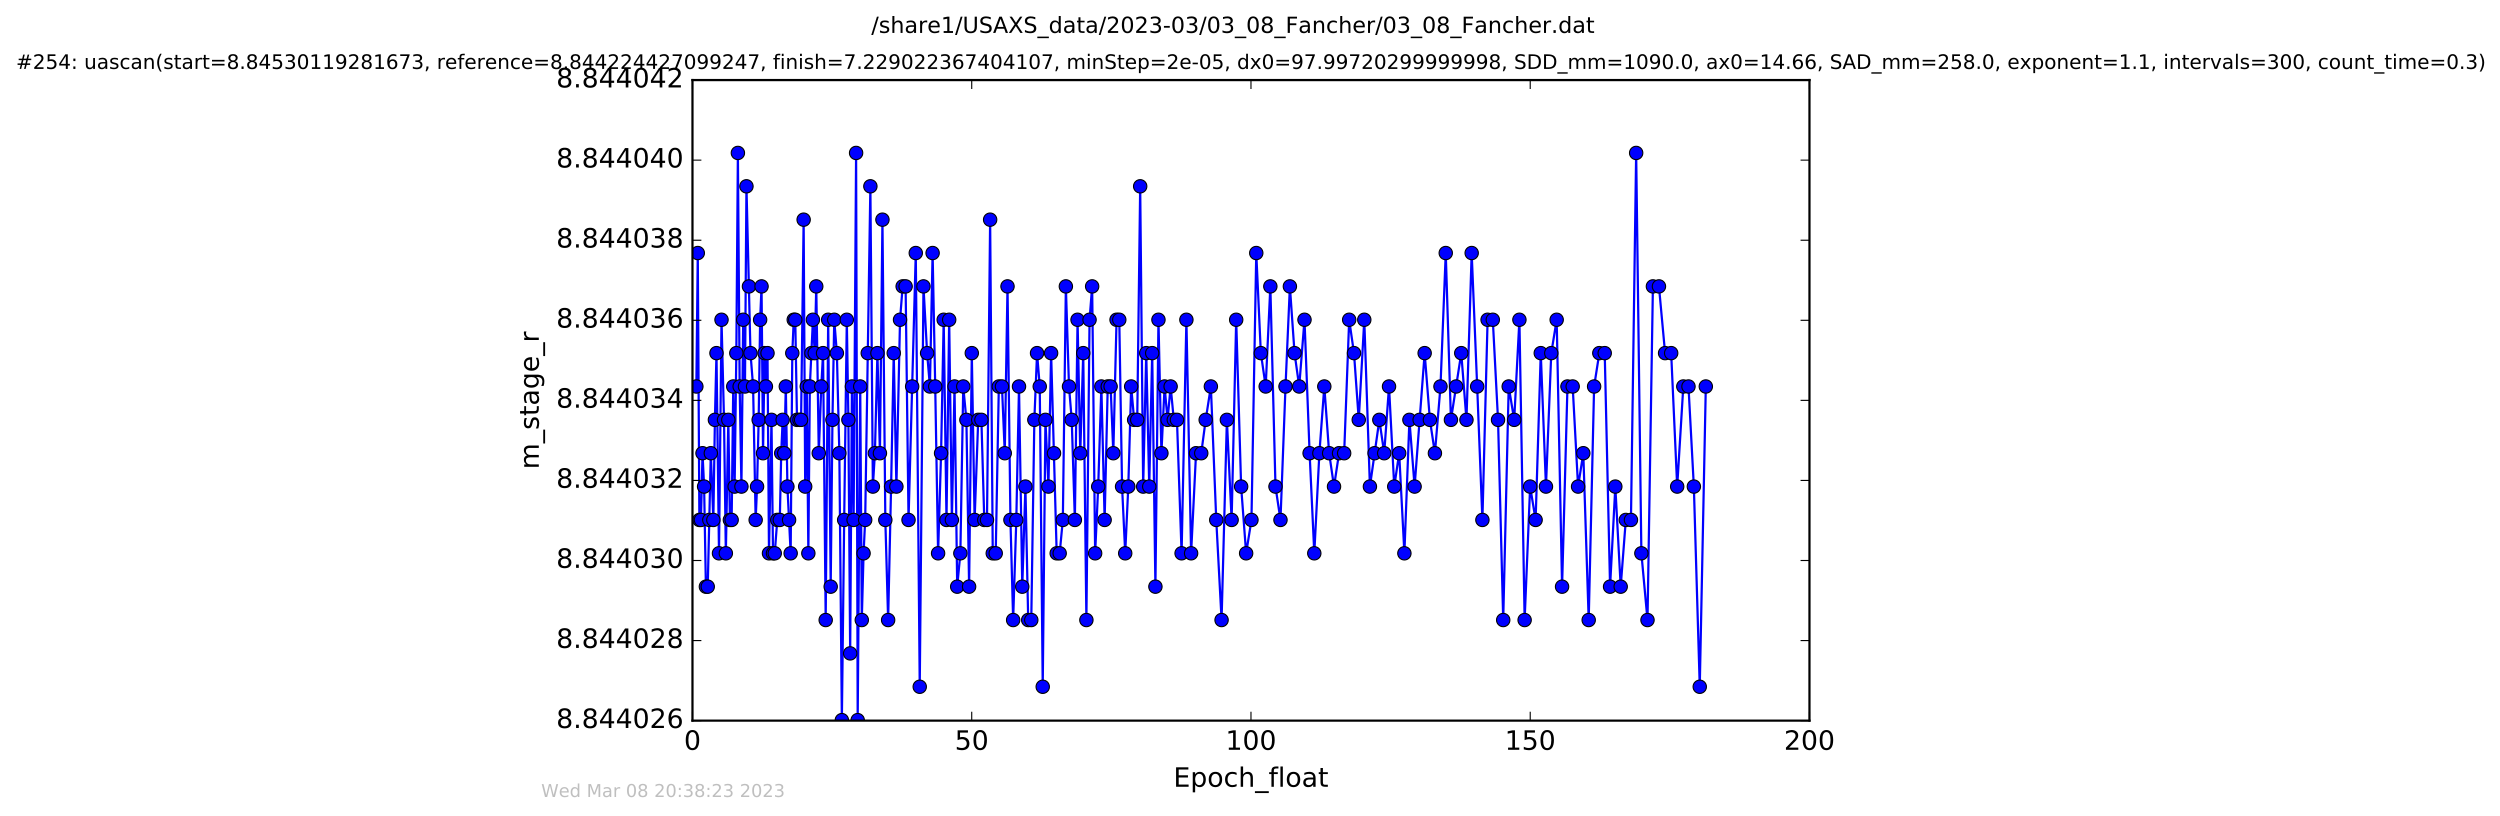 <?xml version="1.0" encoding="utf-8" standalone="no"?>
<!DOCTYPE svg PUBLIC "-//W3C//DTD SVG 1.1//EN"
  "http://www.w3.org/Graphics/SVG/1.1/DTD/svg11.dtd">
<!-- Created with matplotlib (http://matplotlib.org/) -->
<svg height="367pt" version="1.1" viewBox="0 0 1124 367" width="1124pt" xmlns="http://www.w3.org/2000/svg" xmlns:xlink="http://www.w3.org/1999/xlink">
 <defs>
  <style type="text/css">
*{stroke-linecap:butt;stroke-linejoin:round;stroke-miterlimit:100000;}
  </style>
 </defs>
 <g id="figure_1">
  <g id="patch_1">
   <path d="M 0 367.2 
L 1124.875 367.2 
L 1124.875 0 
L 0 0 
z
" style="fill:#ffffff;"/>
  </g>
  <g id="axes_1">
   <g id="patch_2">
    <path d="M 311.337 324 
L 813.537 324 
L 813.537 36 
L 311.337 36 
z
" style="fill:#ffffff;"/>
   </g>
   <g id="line2d_1">
    <path clip-path="url(#pafa49054ca)" d="M 313.084 173.765 
L 313.722 113.765 
L 314.437 233.765 
L 315.141 233.765 
L 315.852 203.765 
L 316.566 218.765 
L 317.369 263.765 
L 318.197 263.765 
L 319.585 203.765 
L 320.714 233.765 
L 321.421 188.765 
L 322.127 158.765 
L 323.258 248.765 
L 324.393 143.765 
L 325.516 188.765 
L 326.337 248.765 
L 327.452 188.765 
L 328.156 233.765 
L 328.951 233.765 
L 329.666 173.765 
L 330.29 218.765 
L 331.054 158.765 
L 331.754 68.765 
L 332.547 173.765 
L 333.344 218.765 
L 334.141 143.765 
L 334.933 173.765 
L 335.604 83.765 
L 337.417 158.765 
L 338.59 173.765 
L 339.744 233.765 
L 340.375 218.765 
L 341.092 188.765 
L 341.754 143.765 
L 342.392 128.765 
L 343.057 203.765 
L 343.764 158.765 
L 344.347 173.765 
L 345.072 158.765 
L 345.734 248.765 
L 346.862 188.765 
L 347.539 248.765 
L 348.33 248.765 
L 349.455 233.765 
L 350.593 233.765 
L 351.238 203.765 
L 351.881 188.765 
L 352.599 203.765 
L 353.301 173.765 
L 354.015 218.765 
L 355.482 248.765 
L 356.216 158.765 
L 356.866 143.765 
L 357.551 143.765 
L 358.328 188.765 
L 360.165 188.765 
L 361.317 98.765 
L 362.011 218.765 
L 362.726 173.765 
L 363.433 248.765 
L 364.103 173.765 
L 365.485 143.765 
L 366.291 158.765 
L 366.991 128.765 
L 368.118 203.765 
L 369.253 173.765 
L 370.044 158.765 
L 371.23 278.765 
L 372.349 143.765 
L 373.477 263.765 
L 374.269 188.765 
L 375.077 143.765 
L 376.255 158.765 
L 377.371 203.765 
L 378.5 323.765 
L 379.541 233.765 
L 380.724 143.765 
L 381.439 188.765 
L 382.236 293.765 
L 383.023 173.765 
L 383.782 233.765 
L 384.903 68.765 
L 385.616 323.765 
L 386.758 173.765 
L 387.459 278.765 
L 388.259 248.765 
L 388.987 233.765 
L 391.321 83.765 
L 392.439 218.765 
L 393.356 203.765 
L 394.488 158.765 
L 395.615 203.765 
L 396.745 98.765 
L 398.043 233.765 
L 399.305 278.765 
L 400.636 218.765 
L 401.821 158.765 
L 403.02 218.765 
L 404.652 143.765 
L 405.833 128.765 
L 407.164 128.765 
L 408.474 233.765 
L 411.733 113.765 
L 413.513 308.765 
L 415.191 128.765 
L 416.832 158.765 
L 418.088 173.765 
L 419.3 113.765 
L 420.475 173.765 
L 421.767 248.765 
L 423.108 203.765 
L 424.285 143.765 
L 425.539 233.765 
L 426.75 143.765 
L 427.967 233.765 
L 429.15 173.765 
L 430.356 263.765 
L 431.777 248.765 
L 433.075 173.765 
L 434.495 188.765 
L 435.709 263.765 
L 436.919 158.765 
L 438.179 233.765 
L 439.807 188.765 
L 441.236 188.765 
L 442.529 233.765 
L 443.748 233.765 
L 445.164 98.765 
L 446.34 248.765 
L 447.676 248.765 
L 449.074 173.765 
L 450.49 173.765 
L 451.742 203.765 
L 452.978 128.765 
L 454.291 233.765 
L 455.514 278.765 
L 456.927 233.765 
L 458.142 173.765 
L 459.607 263.765 
L 461.028 218.765 
L 462.281 278.765 
L 463.661 278.765 
L 465.043 188.765 
L 466.258 158.765 
L 467.472 173.765 
L 468.809 308.765 
L 470.026 188.765 
L 471.369 218.765 
L 472.578 158.765 
L 475.088 248.765 
L 476.427 248.765 
L 477.851 233.765 
L 479.21 128.765 
L 480.623 173.765 
L 481.85 188.765 
L 483.257 233.765 
L 484.468 143.765 
L 485.685 203.765 
L 487.02 158.765 
L 488.441 278.765 
L 489.861 143.765 
L 491.032 128.765 
L 492.374 248.765 
L 493.754 218.765 
L 495.175 173.765 
L 496.642 233.765 
L 498.036 173.765 
L 499.332 173.765 
L 500.546 203.765 
L 501.999 143.765 
L 503.225 143.765 
L 504.481 218.765 
L 505.895 248.765 
L 507.28 218.765 
L 508.571 173.765 
L 509.913 188.765 
L 511.295 188.765 
L 512.627 83.765 
L 513.969 218.765 
L 515.348 158.765 
L 516.692 218.765 
L 518.027 158.765 
L 519.473 263.765 
L 520.841 143.765 
L 522.17 203.765 
L 523.597 173.765 
L 524.933 188.765 
L 526.314 173.765 
L 527.741 188.765 
L 529.158 188.765 
L 531.243 248.765 
L 533.403 143.765 
L 535.523 248.765 
L 537.738 203.765 
L 540.081 203.765 
L 542.073 188.765 
L 544.404 173.765 
L 546.827 233.765 
L 549.219 278.765 
L 551.604 188.765 
L 553.735 233.765 
L 555.792 143.765 
L 558.014 218.765 
L 560.262 248.765 
L 562.654 233.765 
L 564.816 113.765 
L 566.877 158.765 
L 569.053 173.765 
L 571.147 128.765 
L 573.458 218.765 
L 575.703 233.765 
L 577.965 173.765 
L 579.932 128.765 
L 582.029 158.765 
L 584.122 173.765 
L 586.503 143.765 
L 588.798 203.765 
L 590.906 248.765 
L 593.191 203.765 
L 595.408 173.765 
L 597.586 203.765 
L 599.774 218.765 
L 602.037 203.765 
L 604.333 203.765 
L 606.592 143.765 
L 608.755 158.765 
L 610.895 188.765 
L 613.379 143.765 
L 615.914 218.765 
L 620.15 188.765 
L 622.34 203.765 
L 624.504 173.765 
L 626.851 218.765 
L 629.067 203.765 
L 631.412 248.765 
L 633.673 188.765 
L 636.005 218.765 
L 640.522 158.765 
L 642.878 188.765 
L 645.136 203.765 
L 647.64 173.765 
L 650.006 113.765 
L 652.338 188.765 
L 656.981 158.765 
L 659.321 188.765 
L 661.667 113.765 
L 664.136 173.765 
L 666.488 233.765 
L 668.823 143.765 
L 671.159 143.765 
L 673.514 188.765 
L 675.846 278.765 
L 678.314 173.765 
L 680.783 188.765 
L 683.127 143.765 
L 685.471 278.765 
L 687.947 218.765 
L 690.411 233.765 
L 692.727 158.765 
L 695.064 218.765 
L 697.448 158.765 
L 699.881 143.765 
L 702.306 263.765 
L 704.731 173.765 
L 707.077 173.765 
L 709.503 218.765 
L 711.849 203.765 
L 714.279 278.765 
L 716.711 173.765 
L 719.056 158.765 
L 721.482 158.765 
L 723.889 263.765 
L 726.246 218.765 
L 728.664 263.765 
L 730.962 233.765 
L 733.275 233.765 
L 735.618 68.765 
L 737.963 248.765 
L 740.717 278.765 
L 743.149 128.765 
L 745.864 128.765 
L 748.624 158.765 
L 751.358 158.765 
L 754.063 218.765 
L 756.814 173.765 
L 759.143 173.765 
L 761.556 218.765 
L 764.208 308.765 
L 766.931 173.765 
L 766.931 173.765 
" style="fill:none;stroke:#0000ff;stroke-linecap:square;"/>
    <defs>
     <path d="M 0 3 
C 0.796 3 1.559 2.684 2.121 2.121 
C 2.684 1.559 3 0.796 3 0 
C 3 -0.796 2.684 -1.559 2.121 -2.121 
C 1.559 -2.684 0.796 -3 0 -3 
C -0.796 -3 -1.559 -2.684 -2.121 -2.121 
C -2.684 -1.559 -3 -0.796 -3 0 
C -3 0.796 -2.684 1.559 -2.121 2.121 
C -1.559 2.684 -0.796 3 0 3 
z
" id="mf78a2d3c9e" style="stroke:#000000;stroke-width:0.5;"/>
    </defs>
    <g clip-path="url(#pafa49054ca)">
     <use style="fill:#0000ff;stroke:#000000;stroke-width:0.5;" x="313.084" xlink:href="#mf78a2d3c9e" y="173.765"/>
     <use style="fill:#0000ff;stroke:#000000;stroke-width:0.5;" x="313.722" xlink:href="#mf78a2d3c9e" y="113.765"/>
     <use style="fill:#0000ff;stroke:#000000;stroke-width:0.5;" x="314.437" xlink:href="#mf78a2d3c9e" y="233.765"/>
     <use style="fill:#0000ff;stroke:#000000;stroke-width:0.5;" x="315.141" xlink:href="#mf78a2d3c9e" y="233.765"/>
     <use style="fill:#0000ff;stroke:#000000;stroke-width:0.5;" x="315.852" xlink:href="#mf78a2d3c9e" y="203.765"/>
     <use style="fill:#0000ff;stroke:#000000;stroke-width:0.5;" x="316.566" xlink:href="#mf78a2d3c9e" y="218.765"/>
     <use style="fill:#0000ff;stroke:#000000;stroke-width:0.5;" x="317.369" xlink:href="#mf78a2d3c9e" y="263.765"/>
     <use style="fill:#0000ff;stroke:#000000;stroke-width:0.5;" x="318.197" xlink:href="#mf78a2d3c9e" y="263.765"/>
     <use style="fill:#0000ff;stroke:#000000;stroke-width:0.5;" x="318.908" xlink:href="#mf78a2d3c9e" y="233.765"/>
     <use style="fill:#0000ff;stroke:#000000;stroke-width:0.5;" x="319.585" xlink:href="#mf78a2d3c9e" y="203.765"/>
     <use style="fill:#0000ff;stroke:#000000;stroke-width:0.5;" x="320.714" xlink:href="#mf78a2d3c9e" y="233.765"/>
     <use style="fill:#0000ff;stroke:#000000;stroke-width:0.5;" x="321.421" xlink:href="#mf78a2d3c9e" y="188.765"/>
     <use style="fill:#0000ff;stroke:#000000;stroke-width:0.5;" x="322.127" xlink:href="#mf78a2d3c9e" y="158.765"/>
     <use style="fill:#0000ff;stroke:#000000;stroke-width:0.5;" x="323.258" xlink:href="#mf78a2d3c9e" y="248.765"/>
     <use style="fill:#0000ff;stroke:#000000;stroke-width:0.5;" x="324.393" xlink:href="#mf78a2d3c9e" y="143.765"/>
     <use style="fill:#0000ff;stroke:#000000;stroke-width:0.5;" x="325.516" xlink:href="#mf78a2d3c9e" y="188.765"/>
     <use style="fill:#0000ff;stroke:#000000;stroke-width:0.5;" x="326.337" xlink:href="#mf78a2d3c9e" y="248.765"/>
     <use style="fill:#0000ff;stroke:#000000;stroke-width:0.5;" x="327.452" xlink:href="#mf78a2d3c9e" y="188.765"/>
     <use style="fill:#0000ff;stroke:#000000;stroke-width:0.5;" x="328.156" xlink:href="#mf78a2d3c9e" y="233.765"/>
     <use style="fill:#0000ff;stroke:#000000;stroke-width:0.5;" x="328.951" xlink:href="#mf78a2d3c9e" y="233.765"/>
     <use style="fill:#0000ff;stroke:#000000;stroke-width:0.5;" x="329.666" xlink:href="#mf78a2d3c9e" y="173.765"/>
     <use style="fill:#0000ff;stroke:#000000;stroke-width:0.5;" x="330.29" xlink:href="#mf78a2d3c9e" y="218.765"/>
     <use style="fill:#0000ff;stroke:#000000;stroke-width:0.5;" x="331.054" xlink:href="#mf78a2d3c9e" y="158.765"/>
     <use style="fill:#0000ff;stroke:#000000;stroke-width:0.5;" x="331.754" xlink:href="#mf78a2d3c9e" y="68.765"/>
     <use style="fill:#0000ff;stroke:#000000;stroke-width:0.5;" x="332.547" xlink:href="#mf78a2d3c9e" y="173.765"/>
     <use style="fill:#0000ff;stroke:#000000;stroke-width:0.5;" x="333.344" xlink:href="#mf78a2d3c9e" y="218.765"/>
     <use style="fill:#0000ff;stroke:#000000;stroke-width:0.5;" x="334.141" xlink:href="#mf78a2d3c9e" y="143.765"/>
     <use style="fill:#0000ff;stroke:#000000;stroke-width:0.5;" x="334.933" xlink:href="#mf78a2d3c9e" y="173.765"/>
     <use style="fill:#0000ff;stroke:#000000;stroke-width:0.5;" x="335.604" xlink:href="#mf78a2d3c9e" y="83.765"/>
     <use style="fill:#0000ff;stroke:#000000;stroke-width:0.5;" x="336.734" xlink:href="#mf78a2d3c9e" y="128.765"/>
     <use style="fill:#0000ff;stroke:#000000;stroke-width:0.5;" x="337.417" xlink:href="#mf78a2d3c9e" y="158.765"/>
     <use style="fill:#0000ff;stroke:#000000;stroke-width:0.5;" x="338.59" xlink:href="#mf78a2d3c9e" y="173.765"/>
     <use style="fill:#0000ff;stroke:#000000;stroke-width:0.5;" x="339.744" xlink:href="#mf78a2d3c9e" y="233.765"/>
     <use style="fill:#0000ff;stroke:#000000;stroke-width:0.5;" x="340.375" xlink:href="#mf78a2d3c9e" y="218.765"/>
     <use style="fill:#0000ff;stroke:#000000;stroke-width:0.5;" x="341.092" xlink:href="#mf78a2d3c9e" y="188.765"/>
     <use style="fill:#0000ff;stroke:#000000;stroke-width:0.5;" x="341.754" xlink:href="#mf78a2d3c9e" y="143.765"/>
     <use style="fill:#0000ff;stroke:#000000;stroke-width:0.5;" x="342.392" xlink:href="#mf78a2d3c9e" y="128.765"/>
     <use style="fill:#0000ff;stroke:#000000;stroke-width:0.5;" x="343.057" xlink:href="#mf78a2d3c9e" y="203.765"/>
     <use style="fill:#0000ff;stroke:#000000;stroke-width:0.5;" x="343.764" xlink:href="#mf78a2d3c9e" y="158.765"/>
     <use style="fill:#0000ff;stroke:#000000;stroke-width:0.5;" x="344.347" xlink:href="#mf78a2d3c9e" y="173.765"/>
     <use style="fill:#0000ff;stroke:#000000;stroke-width:0.5;" x="345.072" xlink:href="#mf78a2d3c9e" y="158.765"/>
     <use style="fill:#0000ff;stroke:#000000;stroke-width:0.5;" x="345.734" xlink:href="#mf78a2d3c9e" y="248.765"/>
     <use style="fill:#0000ff;stroke:#000000;stroke-width:0.5;" x="346.862" xlink:href="#mf78a2d3c9e" y="188.765"/>
     <use style="fill:#0000ff;stroke:#000000;stroke-width:0.5;" x="347.539" xlink:href="#mf78a2d3c9e" y="248.765"/>
     <use style="fill:#0000ff;stroke:#000000;stroke-width:0.5;" x="348.33" xlink:href="#mf78a2d3c9e" y="248.765"/>
     <use style="fill:#0000ff;stroke:#000000;stroke-width:0.5;" x="349.455" xlink:href="#mf78a2d3c9e" y="233.765"/>
     <use style="fill:#0000ff;stroke:#000000;stroke-width:0.5;" x="350.593" xlink:href="#mf78a2d3c9e" y="233.765"/>
     <use style="fill:#0000ff;stroke:#000000;stroke-width:0.5;" x="351.238" xlink:href="#mf78a2d3c9e" y="203.765"/>
     <use style="fill:#0000ff;stroke:#000000;stroke-width:0.5;" x="351.881" xlink:href="#mf78a2d3c9e" y="188.765"/>
     <use style="fill:#0000ff;stroke:#000000;stroke-width:0.5;" x="352.599" xlink:href="#mf78a2d3c9e" y="203.765"/>
     <use style="fill:#0000ff;stroke:#000000;stroke-width:0.5;" x="353.301" xlink:href="#mf78a2d3c9e" y="173.765"/>
     <use style="fill:#0000ff;stroke:#000000;stroke-width:0.5;" x="354.015" xlink:href="#mf78a2d3c9e" y="218.765"/>
     <use style="fill:#0000ff;stroke:#000000;stroke-width:0.5;" x="354.77" xlink:href="#mf78a2d3c9e" y="233.765"/>
     <use style="fill:#0000ff;stroke:#000000;stroke-width:0.5;" x="355.482" xlink:href="#mf78a2d3c9e" y="248.765"/>
     <use style="fill:#0000ff;stroke:#000000;stroke-width:0.5;" x="356.216" xlink:href="#mf78a2d3c9e" y="158.765"/>
     <use style="fill:#0000ff;stroke:#000000;stroke-width:0.5;" x="356.866" xlink:href="#mf78a2d3c9e" y="143.765"/>
     <use style="fill:#0000ff;stroke:#000000;stroke-width:0.5;" x="357.551" xlink:href="#mf78a2d3c9e" y="143.765"/>
     <use style="fill:#0000ff;stroke:#000000;stroke-width:0.5;" x="358.328" xlink:href="#mf78a2d3c9e" y="188.765"/>
     <use style="fill:#0000ff;stroke:#000000;stroke-width:0.5;" x="359.455" xlink:href="#mf78a2d3c9e" y="188.765"/>
     <use style="fill:#0000ff;stroke:#000000;stroke-width:0.5;" x="360.165" xlink:href="#mf78a2d3c9e" y="188.765"/>
     <use style="fill:#0000ff;stroke:#000000;stroke-width:0.5;" x="361.317" xlink:href="#mf78a2d3c9e" y="98.765"/>
     <use style="fill:#0000ff;stroke:#000000;stroke-width:0.5;" x="362.011" xlink:href="#mf78a2d3c9e" y="218.765"/>
     <use style="fill:#0000ff;stroke:#000000;stroke-width:0.5;" x="362.726" xlink:href="#mf78a2d3c9e" y="173.765"/>
     <use style="fill:#0000ff;stroke:#000000;stroke-width:0.5;" x="363.433" xlink:href="#mf78a2d3c9e" y="248.765"/>
     <use style="fill:#0000ff;stroke:#000000;stroke-width:0.5;" x="364.103" xlink:href="#mf78a2d3c9e" y="173.765"/>
     <use style="fill:#0000ff;stroke:#000000;stroke-width:0.5;" x="364.81" xlink:href="#mf78a2d3c9e" y="158.765"/>
     <use style="fill:#0000ff;stroke:#000000;stroke-width:0.5;" x="365.485" xlink:href="#mf78a2d3c9e" y="143.765"/>
     <use style="fill:#0000ff;stroke:#000000;stroke-width:0.5;" x="366.291" xlink:href="#mf78a2d3c9e" y="158.765"/>
     <use style="fill:#0000ff;stroke:#000000;stroke-width:0.5;" x="366.991" xlink:href="#mf78a2d3c9e" y="128.765"/>
     <use style="fill:#0000ff;stroke:#000000;stroke-width:0.5;" x="368.118" xlink:href="#mf78a2d3c9e" y="203.765"/>
     <use style="fill:#0000ff;stroke:#000000;stroke-width:0.5;" x="369.253" xlink:href="#mf78a2d3c9e" y="173.765"/>
     <use style="fill:#0000ff;stroke:#000000;stroke-width:0.5;" x="370.044" xlink:href="#mf78a2d3c9e" y="158.765"/>
     <use style="fill:#0000ff;stroke:#000000;stroke-width:0.5;" x="371.23" xlink:href="#mf78a2d3c9e" y="278.765"/>
     <use style="fill:#0000ff;stroke:#000000;stroke-width:0.5;" x="372.349" xlink:href="#mf78a2d3c9e" y="143.765"/>
     <use style="fill:#0000ff;stroke:#000000;stroke-width:0.5;" x="373.477" xlink:href="#mf78a2d3c9e" y="263.765"/>
     <use style="fill:#0000ff;stroke:#000000;stroke-width:0.5;" x="374.269" xlink:href="#mf78a2d3c9e" y="188.765"/>
     <use style="fill:#0000ff;stroke:#000000;stroke-width:0.5;" x="375.077" xlink:href="#mf78a2d3c9e" y="143.765"/>
     <use style="fill:#0000ff;stroke:#000000;stroke-width:0.5;" x="376.255" xlink:href="#mf78a2d3c9e" y="158.765"/>
     <use style="fill:#0000ff;stroke:#000000;stroke-width:0.5;" x="377.371" xlink:href="#mf78a2d3c9e" y="203.765"/>
     <use style="fill:#0000ff;stroke:#000000;stroke-width:0.5;" x="378.5" xlink:href="#mf78a2d3c9e" y="323.765"/>
     <use style="fill:#0000ff;stroke:#000000;stroke-width:0.5;" x="379.541" xlink:href="#mf78a2d3c9e" y="233.765"/>
     <use style="fill:#0000ff;stroke:#000000;stroke-width:0.5;" x="380.724" xlink:href="#mf78a2d3c9e" y="143.765"/>
     <use style="fill:#0000ff;stroke:#000000;stroke-width:0.5;" x="381.439" xlink:href="#mf78a2d3c9e" y="188.765"/>
     <use style="fill:#0000ff;stroke:#000000;stroke-width:0.5;" x="382.237" xlink:href="#mf78a2d3c9e" y="293.765"/>
     <use style="fill:#0000ff;stroke:#000000;stroke-width:0.5;" x="383.023" xlink:href="#mf78a2d3c9e" y="173.765"/>
     <use style="fill:#0000ff;stroke:#000000;stroke-width:0.5;" x="383.782" xlink:href="#mf78a2d3c9e" y="233.765"/>
     <use style="fill:#0000ff;stroke:#000000;stroke-width:0.5;" x="384.903" xlink:href="#mf78a2d3c9e" y="68.765"/>
     <use style="fill:#0000ff;stroke:#000000;stroke-width:0.5;" x="385.616" xlink:href="#mf78a2d3c9e" y="323.765"/>
     <use style="fill:#0000ff;stroke:#000000;stroke-width:0.5;" x="386.758" xlink:href="#mf78a2d3c9e" y="173.765"/>
     <use style="fill:#0000ff;stroke:#000000;stroke-width:0.5;" x="387.459" xlink:href="#mf78a2d3c9e" y="278.765"/>
     <use style="fill:#0000ff;stroke:#000000;stroke-width:0.5;" x="388.259" xlink:href="#mf78a2d3c9e" y="248.765"/>
     <use style="fill:#0000ff;stroke:#000000;stroke-width:0.5;" x="388.987" xlink:href="#mf78a2d3c9e" y="233.765"/>
     <use style="fill:#0000ff;stroke:#000000;stroke-width:0.5;" x="390.142" xlink:href="#mf78a2d3c9e" y="158.765"/>
     <use style="fill:#0000ff;stroke:#000000;stroke-width:0.5;" x="391.321" xlink:href="#mf78a2d3c9e" y="83.765"/>
     <use style="fill:#0000ff;stroke:#000000;stroke-width:0.5;" x="392.439" xlink:href="#mf78a2d3c9e" y="218.765"/>
     <use style="fill:#0000ff;stroke:#000000;stroke-width:0.5;" x="393.356" xlink:href="#mf78a2d3c9e" y="203.765"/>
     <use style="fill:#0000ff;stroke:#000000;stroke-width:0.5;" x="394.488" xlink:href="#mf78a2d3c9e" y="158.765"/>
     <use style="fill:#0000ff;stroke:#000000;stroke-width:0.5;" x="395.615" xlink:href="#mf78a2d3c9e" y="203.765"/>
     <use style="fill:#0000ff;stroke:#000000;stroke-width:0.5;" x="396.745" xlink:href="#mf78a2d3c9e" y="98.765"/>
     <use style="fill:#0000ff;stroke:#000000;stroke-width:0.5;" x="398.043" xlink:href="#mf78a2d3c9e" y="233.765"/>
     <use style="fill:#0000ff;stroke:#000000;stroke-width:0.5;" x="399.305" xlink:href="#mf78a2d3c9e" y="278.765"/>
     <use style="fill:#0000ff;stroke:#000000;stroke-width:0.5;" x="400.636" xlink:href="#mf78a2d3c9e" y="218.765"/>
     <use style="fill:#0000ff;stroke:#000000;stroke-width:0.5;" x="401.821" xlink:href="#mf78a2d3c9e" y="158.765"/>
     <use style="fill:#0000ff;stroke:#000000;stroke-width:0.5;" x="403.02" xlink:href="#mf78a2d3c9e" y="218.765"/>
     <use style="fill:#0000ff;stroke:#000000;stroke-width:0.5;" x="404.652" xlink:href="#mf78a2d3c9e" y="143.765"/>
     <use style="fill:#0000ff;stroke:#000000;stroke-width:0.5;" x="405.833" xlink:href="#mf78a2d3c9e" y="128.765"/>
     <use style="fill:#0000ff;stroke:#000000;stroke-width:0.5;" x="407.164" xlink:href="#mf78a2d3c9e" y="128.765"/>
     <use style="fill:#0000ff;stroke:#000000;stroke-width:0.5;" x="408.474" xlink:href="#mf78a2d3c9e" y="233.765"/>
     <use style="fill:#0000ff;stroke:#000000;stroke-width:0.5;" x="410.111" xlink:href="#mf78a2d3c9e" y="173.765"/>
     <use style="fill:#0000ff;stroke:#000000;stroke-width:0.5;" x="411.733" xlink:href="#mf78a2d3c9e" y="113.765"/>
     <use style="fill:#0000ff;stroke:#000000;stroke-width:0.5;" x="413.513" xlink:href="#mf78a2d3c9e" y="308.765"/>
     <use style="fill:#0000ff;stroke:#000000;stroke-width:0.5;" x="415.191" xlink:href="#mf78a2d3c9e" y="128.765"/>
     <use style="fill:#0000ff;stroke:#000000;stroke-width:0.5;" x="416.832" xlink:href="#mf78a2d3c9e" y="158.765"/>
     <use style="fill:#0000ff;stroke:#000000;stroke-width:0.5;" x="418.088" xlink:href="#mf78a2d3c9e" y="173.765"/>
     <use style="fill:#0000ff;stroke:#000000;stroke-width:0.5;" x="419.3" xlink:href="#mf78a2d3c9e" y="113.765"/>
     <use style="fill:#0000ff;stroke:#000000;stroke-width:0.5;" x="420.475" xlink:href="#mf78a2d3c9e" y="173.765"/>
     <use style="fill:#0000ff;stroke:#000000;stroke-width:0.5;" x="421.767" xlink:href="#mf78a2d3c9e" y="248.765"/>
     <use style="fill:#0000ff;stroke:#000000;stroke-width:0.5;" x="423.108" xlink:href="#mf78a2d3c9e" y="203.765"/>
     <use style="fill:#0000ff;stroke:#000000;stroke-width:0.5;" x="424.285" xlink:href="#mf78a2d3c9e" y="143.765"/>
     <use style="fill:#0000ff;stroke:#000000;stroke-width:0.5;" x="425.539" xlink:href="#mf78a2d3c9e" y="233.765"/>
     <use style="fill:#0000ff;stroke:#000000;stroke-width:0.5;" x="426.75" xlink:href="#mf78a2d3c9e" y="143.765"/>
     <use style="fill:#0000ff;stroke:#000000;stroke-width:0.5;" x="427.967" xlink:href="#mf78a2d3c9e" y="233.765"/>
     <use style="fill:#0000ff;stroke:#000000;stroke-width:0.5;" x="429.15" xlink:href="#mf78a2d3c9e" y="173.765"/>
     <use style="fill:#0000ff;stroke:#000000;stroke-width:0.5;" x="430.356" xlink:href="#mf78a2d3c9e" y="263.765"/>
     <use style="fill:#0000ff;stroke:#000000;stroke-width:0.5;" x="431.777" xlink:href="#mf78a2d3c9e" y="248.765"/>
     <use style="fill:#0000ff;stroke:#000000;stroke-width:0.5;" x="433.075" xlink:href="#mf78a2d3c9e" y="173.765"/>
     <use style="fill:#0000ff;stroke:#000000;stroke-width:0.5;" x="434.495" xlink:href="#mf78a2d3c9e" y="188.765"/>
     <use style="fill:#0000ff;stroke:#000000;stroke-width:0.5;" x="435.709" xlink:href="#mf78a2d3c9e" y="263.765"/>
     <use style="fill:#0000ff;stroke:#000000;stroke-width:0.5;" x="436.919" xlink:href="#mf78a2d3c9e" y="158.765"/>
     <use style="fill:#0000ff;stroke:#000000;stroke-width:0.5;" x="438.179" xlink:href="#mf78a2d3c9e" y="233.765"/>
     <use style="fill:#0000ff;stroke:#000000;stroke-width:0.5;" x="439.807" xlink:href="#mf78a2d3c9e" y="188.765"/>
     <use style="fill:#0000ff;stroke:#000000;stroke-width:0.5;" x="441.236" xlink:href="#mf78a2d3c9e" y="188.765"/>
     <use style="fill:#0000ff;stroke:#000000;stroke-width:0.5;" x="442.529" xlink:href="#mf78a2d3c9e" y="233.765"/>
     <use style="fill:#0000ff;stroke:#000000;stroke-width:0.5;" x="443.748" xlink:href="#mf78a2d3c9e" y="233.765"/>
     <use style="fill:#0000ff;stroke:#000000;stroke-width:0.5;" x="445.164" xlink:href="#mf78a2d3c9e" y="98.765"/>
     <use style="fill:#0000ff;stroke:#000000;stroke-width:0.5;" x="446.34" xlink:href="#mf78a2d3c9e" y="248.765"/>
     <use style="fill:#0000ff;stroke:#000000;stroke-width:0.5;" x="447.676" xlink:href="#mf78a2d3c9e" y="248.765"/>
     <use style="fill:#0000ff;stroke:#000000;stroke-width:0.5;" x="449.074" xlink:href="#mf78a2d3c9e" y="173.765"/>
     <use style="fill:#0000ff;stroke:#000000;stroke-width:0.5;" x="450.49" xlink:href="#mf78a2d3c9e" y="173.765"/>
     <use style="fill:#0000ff;stroke:#000000;stroke-width:0.5;" x="451.742" xlink:href="#mf78a2d3c9e" y="203.765"/>
     <use style="fill:#0000ff;stroke:#000000;stroke-width:0.5;" x="452.978" xlink:href="#mf78a2d3c9e" y="128.765"/>
     <use style="fill:#0000ff;stroke:#000000;stroke-width:0.5;" x="454.291" xlink:href="#mf78a2d3c9e" y="233.765"/>
     <use style="fill:#0000ff;stroke:#000000;stroke-width:0.5;" x="455.514" xlink:href="#mf78a2d3c9e" y="278.765"/>
     <use style="fill:#0000ff;stroke:#000000;stroke-width:0.5;" x="456.927" xlink:href="#mf78a2d3c9e" y="233.765"/>
     <use style="fill:#0000ff;stroke:#000000;stroke-width:0.5;" x="458.142" xlink:href="#mf78a2d3c9e" y="173.765"/>
     <use style="fill:#0000ff;stroke:#000000;stroke-width:0.5;" x="459.607" xlink:href="#mf78a2d3c9e" y="263.765"/>
     <use style="fill:#0000ff;stroke:#000000;stroke-width:0.5;" x="461.028" xlink:href="#mf78a2d3c9e" y="218.765"/>
     <use style="fill:#0000ff;stroke:#000000;stroke-width:0.5;" x="462.281" xlink:href="#mf78a2d3c9e" y="278.765"/>
     <use style="fill:#0000ff;stroke:#000000;stroke-width:0.5;" x="463.661" xlink:href="#mf78a2d3c9e" y="278.765"/>
     <use style="fill:#0000ff;stroke:#000000;stroke-width:0.5;" x="465.043" xlink:href="#mf78a2d3c9e" y="188.765"/>
     <use style="fill:#0000ff;stroke:#000000;stroke-width:0.5;" x="466.258" xlink:href="#mf78a2d3c9e" y="158.765"/>
     <use style="fill:#0000ff;stroke:#000000;stroke-width:0.5;" x="467.472" xlink:href="#mf78a2d3c9e" y="173.765"/>
     <use style="fill:#0000ff;stroke:#000000;stroke-width:0.5;" x="468.809" xlink:href="#mf78a2d3c9e" y="308.765"/>
     <use style="fill:#0000ff;stroke:#000000;stroke-width:0.5;" x="470.026" xlink:href="#mf78a2d3c9e" y="188.765"/>
     <use style="fill:#0000ff;stroke:#000000;stroke-width:0.5;" x="471.369" xlink:href="#mf78a2d3c9e" y="218.765"/>
     <use style="fill:#0000ff;stroke:#000000;stroke-width:0.5;" x="472.578" xlink:href="#mf78a2d3c9e" y="158.765"/>
     <use style="fill:#0000ff;stroke:#000000;stroke-width:0.5;" x="473.879" xlink:href="#mf78a2d3c9e" y="203.765"/>
     <use style="fill:#0000ff;stroke:#000000;stroke-width:0.5;" x="475.088" xlink:href="#mf78a2d3c9e" y="248.765"/>
     <use style="fill:#0000ff;stroke:#000000;stroke-width:0.5;" x="476.427" xlink:href="#mf78a2d3c9e" y="248.765"/>
     <use style="fill:#0000ff;stroke:#000000;stroke-width:0.5;" x="477.851" xlink:href="#mf78a2d3c9e" y="233.765"/>
     <use style="fill:#0000ff;stroke:#000000;stroke-width:0.5;" x="479.21" xlink:href="#mf78a2d3c9e" y="128.765"/>
     <use style="fill:#0000ff;stroke:#000000;stroke-width:0.5;" x="480.623" xlink:href="#mf78a2d3c9e" y="173.765"/>
     <use style="fill:#0000ff;stroke:#000000;stroke-width:0.5;" x="481.85" xlink:href="#mf78a2d3c9e" y="188.765"/>
     <use style="fill:#0000ff;stroke:#000000;stroke-width:0.5;" x="483.257" xlink:href="#mf78a2d3c9e" y="233.765"/>
     <use style="fill:#0000ff;stroke:#000000;stroke-width:0.5;" x="484.468" xlink:href="#mf78a2d3c9e" y="143.765"/>
     <use style="fill:#0000ff;stroke:#000000;stroke-width:0.5;" x="485.685" xlink:href="#mf78a2d3c9e" y="203.765"/>
     <use style="fill:#0000ff;stroke:#000000;stroke-width:0.5;" x="487.02" xlink:href="#mf78a2d3c9e" y="158.765"/>
     <use style="fill:#0000ff;stroke:#000000;stroke-width:0.5;" x="488.441" xlink:href="#mf78a2d3c9e" y="278.765"/>
     <use style="fill:#0000ff;stroke:#000000;stroke-width:0.5;" x="489.861" xlink:href="#mf78a2d3c9e" y="143.765"/>
     <use style="fill:#0000ff;stroke:#000000;stroke-width:0.5;" x="491.032" xlink:href="#mf78a2d3c9e" y="128.765"/>
     <use style="fill:#0000ff;stroke:#000000;stroke-width:0.5;" x="492.374" xlink:href="#mf78a2d3c9e" y="248.765"/>
     <use style="fill:#0000ff;stroke:#000000;stroke-width:0.5;" x="493.754" xlink:href="#mf78a2d3c9e" y="218.765"/>
     <use style="fill:#0000ff;stroke:#000000;stroke-width:0.5;" x="495.175" xlink:href="#mf78a2d3c9e" y="173.765"/>
     <use style="fill:#0000ff;stroke:#000000;stroke-width:0.5;" x="496.642" xlink:href="#mf78a2d3c9e" y="233.765"/>
     <use style="fill:#0000ff;stroke:#000000;stroke-width:0.5;" x="498.036" xlink:href="#mf78a2d3c9e" y="173.765"/>
     <use style="fill:#0000ff;stroke:#000000;stroke-width:0.5;" x="499.332" xlink:href="#mf78a2d3c9e" y="173.765"/>
     <use style="fill:#0000ff;stroke:#000000;stroke-width:0.5;" x="500.546" xlink:href="#mf78a2d3c9e" y="203.765"/>
     <use style="fill:#0000ff;stroke:#000000;stroke-width:0.5;" x="501.999" xlink:href="#mf78a2d3c9e" y="143.765"/>
     <use style="fill:#0000ff;stroke:#000000;stroke-width:0.5;" x="503.225" xlink:href="#mf78a2d3c9e" y="143.765"/>
     <use style="fill:#0000ff;stroke:#000000;stroke-width:0.5;" x="504.481" xlink:href="#mf78a2d3c9e" y="218.765"/>
     <use style="fill:#0000ff;stroke:#000000;stroke-width:0.5;" x="505.895" xlink:href="#mf78a2d3c9e" y="248.765"/>
     <use style="fill:#0000ff;stroke:#000000;stroke-width:0.5;" x="507.28" xlink:href="#mf78a2d3c9e" y="218.765"/>
     <use style="fill:#0000ff;stroke:#000000;stroke-width:0.5;" x="508.571" xlink:href="#mf78a2d3c9e" y="173.765"/>
     <use style="fill:#0000ff;stroke:#000000;stroke-width:0.5;" x="509.913" xlink:href="#mf78a2d3c9e" y="188.765"/>
     <use style="fill:#0000ff;stroke:#000000;stroke-width:0.5;" x="511.295" xlink:href="#mf78a2d3c9e" y="188.765"/>
     <use style="fill:#0000ff;stroke:#000000;stroke-width:0.5;" x="512.627" xlink:href="#mf78a2d3c9e" y="83.765"/>
     <use style="fill:#0000ff;stroke:#000000;stroke-width:0.5;" x="513.969" xlink:href="#mf78a2d3c9e" y="218.765"/>
     <use style="fill:#0000ff;stroke:#000000;stroke-width:0.5;" x="515.348" xlink:href="#mf78a2d3c9e" y="158.765"/>
     <use style="fill:#0000ff;stroke:#000000;stroke-width:0.5;" x="516.692" xlink:href="#mf78a2d3c9e" y="218.765"/>
     <use style="fill:#0000ff;stroke:#000000;stroke-width:0.5;" x="518.027" xlink:href="#mf78a2d3c9e" y="158.765"/>
     <use style="fill:#0000ff;stroke:#000000;stroke-width:0.5;" x="519.473" xlink:href="#mf78a2d3c9e" y="263.765"/>
     <use style="fill:#0000ff;stroke:#000000;stroke-width:0.5;" x="520.841" xlink:href="#mf78a2d3c9e" y="143.765"/>
     <use style="fill:#0000ff;stroke:#000000;stroke-width:0.5;" x="522.17" xlink:href="#mf78a2d3c9e" y="203.765"/>
     <use style="fill:#0000ff;stroke:#000000;stroke-width:0.5;" x="523.597" xlink:href="#mf78a2d3c9e" y="173.765"/>
     <use style="fill:#0000ff;stroke:#000000;stroke-width:0.5;" x="524.933" xlink:href="#mf78a2d3c9e" y="188.765"/>
     <use style="fill:#0000ff;stroke:#000000;stroke-width:0.5;" x="526.314" xlink:href="#mf78a2d3c9e" y="173.765"/>
     <use style="fill:#0000ff;stroke:#000000;stroke-width:0.5;" x="527.741" xlink:href="#mf78a2d3c9e" y="188.765"/>
     <use style="fill:#0000ff;stroke:#000000;stroke-width:0.5;" x="529.158" xlink:href="#mf78a2d3c9e" y="188.765"/>
     <use style="fill:#0000ff;stroke:#000000;stroke-width:0.5;" x="531.243" xlink:href="#mf78a2d3c9e" y="248.765"/>
     <use style="fill:#0000ff;stroke:#000000;stroke-width:0.5;" x="533.403" xlink:href="#mf78a2d3c9e" y="143.765"/>
     <use style="fill:#0000ff;stroke:#000000;stroke-width:0.5;" x="535.523" xlink:href="#mf78a2d3c9e" y="248.765"/>
     <use style="fill:#0000ff;stroke:#000000;stroke-width:0.5;" x="537.738" xlink:href="#mf78a2d3c9e" y="203.765"/>
     <use style="fill:#0000ff;stroke:#000000;stroke-width:0.5;" x="540.081" xlink:href="#mf78a2d3c9e" y="203.765"/>
     <use style="fill:#0000ff;stroke:#000000;stroke-width:0.5;" x="542.073" xlink:href="#mf78a2d3c9e" y="188.765"/>
     <use style="fill:#0000ff;stroke:#000000;stroke-width:0.5;" x="544.404" xlink:href="#mf78a2d3c9e" y="173.765"/>
     <use style="fill:#0000ff;stroke:#000000;stroke-width:0.5;" x="546.827" xlink:href="#mf78a2d3c9e" y="233.765"/>
     <use style="fill:#0000ff;stroke:#000000;stroke-width:0.5;" x="549.219" xlink:href="#mf78a2d3c9e" y="278.765"/>
     <use style="fill:#0000ff;stroke:#000000;stroke-width:0.5;" x="551.604" xlink:href="#mf78a2d3c9e" y="188.765"/>
     <use style="fill:#0000ff;stroke:#000000;stroke-width:0.5;" x="553.735" xlink:href="#mf78a2d3c9e" y="233.765"/>
     <use style="fill:#0000ff;stroke:#000000;stroke-width:0.5;" x="555.792" xlink:href="#mf78a2d3c9e" y="143.765"/>
     <use style="fill:#0000ff;stroke:#000000;stroke-width:0.5;" x="558.014" xlink:href="#mf78a2d3c9e" y="218.765"/>
     <use style="fill:#0000ff;stroke:#000000;stroke-width:0.5;" x="560.262" xlink:href="#mf78a2d3c9e" y="248.765"/>
     <use style="fill:#0000ff;stroke:#000000;stroke-width:0.5;" x="562.654" xlink:href="#mf78a2d3c9e" y="233.765"/>
     <use style="fill:#0000ff;stroke:#000000;stroke-width:0.5;" x="564.816" xlink:href="#mf78a2d3c9e" y="113.765"/>
     <use style="fill:#0000ff;stroke:#000000;stroke-width:0.5;" x="566.877" xlink:href="#mf78a2d3c9e" y="158.765"/>
     <use style="fill:#0000ff;stroke:#000000;stroke-width:0.5;" x="569.053" xlink:href="#mf78a2d3c9e" y="173.765"/>
     <use style="fill:#0000ff;stroke:#000000;stroke-width:0.5;" x="571.147" xlink:href="#mf78a2d3c9e" y="128.765"/>
     <use style="fill:#0000ff;stroke:#000000;stroke-width:0.5;" x="573.458" xlink:href="#mf78a2d3c9e" y="218.765"/>
     <use style="fill:#0000ff;stroke:#000000;stroke-width:0.5;" x="575.703" xlink:href="#mf78a2d3c9e" y="233.765"/>
     <use style="fill:#0000ff;stroke:#000000;stroke-width:0.5;" x="577.965" xlink:href="#mf78a2d3c9e" y="173.765"/>
     <use style="fill:#0000ff;stroke:#000000;stroke-width:0.5;" x="579.932" xlink:href="#mf78a2d3c9e" y="128.765"/>
     <use style="fill:#0000ff;stroke:#000000;stroke-width:0.5;" x="582.029" xlink:href="#mf78a2d3c9e" y="158.765"/>
     <use style="fill:#0000ff;stroke:#000000;stroke-width:0.5;" x="584.122" xlink:href="#mf78a2d3c9e" y="173.765"/>
     <use style="fill:#0000ff;stroke:#000000;stroke-width:0.5;" x="586.503" xlink:href="#mf78a2d3c9e" y="143.765"/>
     <use style="fill:#0000ff;stroke:#000000;stroke-width:0.5;" x="588.798" xlink:href="#mf78a2d3c9e" y="203.765"/>
     <use style="fill:#0000ff;stroke:#000000;stroke-width:0.5;" x="590.906" xlink:href="#mf78a2d3c9e" y="248.765"/>
     <use style="fill:#0000ff;stroke:#000000;stroke-width:0.5;" x="593.191" xlink:href="#mf78a2d3c9e" y="203.765"/>
     <use style="fill:#0000ff;stroke:#000000;stroke-width:0.5;" x="595.408" xlink:href="#mf78a2d3c9e" y="173.765"/>
     <use style="fill:#0000ff;stroke:#000000;stroke-width:0.5;" x="597.586" xlink:href="#mf78a2d3c9e" y="203.765"/>
     <use style="fill:#0000ff;stroke:#000000;stroke-width:0.5;" x="599.774" xlink:href="#mf78a2d3c9e" y="218.765"/>
     <use style="fill:#0000ff;stroke:#000000;stroke-width:0.5;" x="602.037" xlink:href="#mf78a2d3c9e" y="203.765"/>
     <use style="fill:#0000ff;stroke:#000000;stroke-width:0.5;" x="604.333" xlink:href="#mf78a2d3c9e" y="203.765"/>
     <use style="fill:#0000ff;stroke:#000000;stroke-width:0.5;" x="606.592" xlink:href="#mf78a2d3c9e" y="143.765"/>
     <use style="fill:#0000ff;stroke:#000000;stroke-width:0.5;" x="608.755" xlink:href="#mf78a2d3c9e" y="158.765"/>
     <use style="fill:#0000ff;stroke:#000000;stroke-width:0.5;" x="610.895" xlink:href="#mf78a2d3c9e" y="188.765"/>
     <use style="fill:#0000ff;stroke:#000000;stroke-width:0.5;" x="613.379" xlink:href="#mf78a2d3c9e" y="143.765"/>
     <use style="fill:#0000ff;stroke:#000000;stroke-width:0.5;" x="615.914" xlink:href="#mf78a2d3c9e" y="218.765"/>
     <use style="fill:#0000ff;stroke:#000000;stroke-width:0.5;" x="618.011" xlink:href="#mf78a2d3c9e" y="203.765"/>
     <use style="fill:#0000ff;stroke:#000000;stroke-width:0.5;" x="620.15" xlink:href="#mf78a2d3c9e" y="188.765"/>
     <use style="fill:#0000ff;stroke:#000000;stroke-width:0.5;" x="622.34" xlink:href="#mf78a2d3c9e" y="203.765"/>
     <use style="fill:#0000ff;stroke:#000000;stroke-width:0.5;" x="624.504" xlink:href="#mf78a2d3c9e" y="173.765"/>
     <use style="fill:#0000ff;stroke:#000000;stroke-width:0.5;" x="626.851" xlink:href="#mf78a2d3c9e" y="218.765"/>
     <use style="fill:#0000ff;stroke:#000000;stroke-width:0.5;" x="629.067" xlink:href="#mf78a2d3c9e" y="203.765"/>
     <use style="fill:#0000ff;stroke:#000000;stroke-width:0.5;" x="631.412" xlink:href="#mf78a2d3c9e" y="248.765"/>
     <use style="fill:#0000ff;stroke:#000000;stroke-width:0.5;" x="633.673" xlink:href="#mf78a2d3c9e" y="188.765"/>
     <use style="fill:#0000ff;stroke:#000000;stroke-width:0.5;" x="636.005" xlink:href="#mf78a2d3c9e" y="218.765"/>
     <use style="fill:#0000ff;stroke:#000000;stroke-width:0.5;" x="638.266" xlink:href="#mf78a2d3c9e" y="188.765"/>
     <use style="fill:#0000ff;stroke:#000000;stroke-width:0.5;" x="640.522" xlink:href="#mf78a2d3c9e" y="158.765"/>
     <use style="fill:#0000ff;stroke:#000000;stroke-width:0.5;" x="642.878" xlink:href="#mf78a2d3c9e" y="188.765"/>
     <use style="fill:#0000ff;stroke:#000000;stroke-width:0.5;" x="645.136" xlink:href="#mf78a2d3c9e" y="203.765"/>
     <use style="fill:#0000ff;stroke:#000000;stroke-width:0.5;" x="647.64" xlink:href="#mf78a2d3c9e" y="173.765"/>
     <use style="fill:#0000ff;stroke:#000000;stroke-width:0.5;" x="650.006" xlink:href="#mf78a2d3c9e" y="113.765"/>
     <use style="fill:#0000ff;stroke:#000000;stroke-width:0.5;" x="652.338" xlink:href="#mf78a2d3c9e" y="188.765"/>
     <use style="fill:#0000ff;stroke:#000000;stroke-width:0.5;" x="654.681" xlink:href="#mf78a2d3c9e" y="173.765"/>
     <use style="fill:#0000ff;stroke:#000000;stroke-width:0.5;" x="656.981" xlink:href="#mf78a2d3c9e" y="158.765"/>
     <use style="fill:#0000ff;stroke:#000000;stroke-width:0.5;" x="659.321" xlink:href="#mf78a2d3c9e" y="188.765"/>
     <use style="fill:#0000ff;stroke:#000000;stroke-width:0.5;" x="661.667" xlink:href="#mf78a2d3c9e" y="113.765"/>
     <use style="fill:#0000ff;stroke:#000000;stroke-width:0.5;" x="664.136" xlink:href="#mf78a2d3c9e" y="173.765"/>
     <use style="fill:#0000ff;stroke:#000000;stroke-width:0.5;" x="666.488" xlink:href="#mf78a2d3c9e" y="233.765"/>
     <use style="fill:#0000ff;stroke:#000000;stroke-width:0.5;" x="668.823" xlink:href="#mf78a2d3c9e" y="143.765"/>
     <use style="fill:#0000ff;stroke:#000000;stroke-width:0.5;" x="671.159" xlink:href="#mf78a2d3c9e" y="143.765"/>
     <use style="fill:#0000ff;stroke:#000000;stroke-width:0.5;" x="673.514" xlink:href="#mf78a2d3c9e" y="188.765"/>
     <use style="fill:#0000ff;stroke:#000000;stroke-width:0.5;" x="675.846" xlink:href="#mf78a2d3c9e" y="278.765"/>
     <use style="fill:#0000ff;stroke:#000000;stroke-width:0.5;" x="678.314" xlink:href="#mf78a2d3c9e" y="173.765"/>
     <use style="fill:#0000ff;stroke:#000000;stroke-width:0.5;" x="680.783" xlink:href="#mf78a2d3c9e" y="188.765"/>
     <use style="fill:#0000ff;stroke:#000000;stroke-width:0.5;" x="683.127" xlink:href="#mf78a2d3c9e" y="143.765"/>
     <use style="fill:#0000ff;stroke:#000000;stroke-width:0.5;" x="685.471" xlink:href="#mf78a2d3c9e" y="278.765"/>
     <use style="fill:#0000ff;stroke:#000000;stroke-width:0.5;" x="687.947" xlink:href="#mf78a2d3c9e" y="218.765"/>
     <use style="fill:#0000ff;stroke:#000000;stroke-width:0.5;" x="690.411" xlink:href="#mf78a2d3c9e" y="233.765"/>
     <use style="fill:#0000ff;stroke:#000000;stroke-width:0.5;" x="692.727" xlink:href="#mf78a2d3c9e" y="158.765"/>
     <use style="fill:#0000ff;stroke:#000000;stroke-width:0.5;" x="695.064" xlink:href="#mf78a2d3c9e" y="218.765"/>
     <use style="fill:#0000ff;stroke:#000000;stroke-width:0.5;" x="697.448" xlink:href="#mf78a2d3c9e" y="158.765"/>
     <use style="fill:#0000ff;stroke:#000000;stroke-width:0.5;" x="699.881" xlink:href="#mf78a2d3c9e" y="143.765"/>
     <use style="fill:#0000ff;stroke:#000000;stroke-width:0.5;" x="702.306" xlink:href="#mf78a2d3c9e" y="263.765"/>
     <use style="fill:#0000ff;stroke:#000000;stroke-width:0.5;" x="704.731" xlink:href="#mf78a2d3c9e" y="173.765"/>
     <use style="fill:#0000ff;stroke:#000000;stroke-width:0.5;" x="707.077" xlink:href="#mf78a2d3c9e" y="173.765"/>
     <use style="fill:#0000ff;stroke:#000000;stroke-width:0.5;" x="709.503" xlink:href="#mf78a2d3c9e" y="218.765"/>
     <use style="fill:#0000ff;stroke:#000000;stroke-width:0.5;" x="711.849" xlink:href="#mf78a2d3c9e" y="203.765"/>
     <use style="fill:#0000ff;stroke:#000000;stroke-width:0.5;" x="714.279" xlink:href="#mf78a2d3c9e" y="278.765"/>
     <use style="fill:#0000ff;stroke:#000000;stroke-width:0.5;" x="716.711" xlink:href="#mf78a2d3c9e" y="173.765"/>
     <use style="fill:#0000ff;stroke:#000000;stroke-width:0.5;" x="719.056" xlink:href="#mf78a2d3c9e" y="158.765"/>
     <use style="fill:#0000ff;stroke:#000000;stroke-width:0.5;" x="721.482" xlink:href="#mf78a2d3c9e" y="158.765"/>
     <use style="fill:#0000ff;stroke:#000000;stroke-width:0.5;" x="723.889" xlink:href="#mf78a2d3c9e" y="263.765"/>
     <use style="fill:#0000ff;stroke:#000000;stroke-width:0.5;" x="726.246" xlink:href="#mf78a2d3c9e" y="218.765"/>
     <use style="fill:#0000ff;stroke:#000000;stroke-width:0.5;" x="728.664" xlink:href="#mf78a2d3c9e" y="263.765"/>
     <use style="fill:#0000ff;stroke:#000000;stroke-width:0.5;" x="730.962" xlink:href="#mf78a2d3c9e" y="233.765"/>
     <use style="fill:#0000ff;stroke:#000000;stroke-width:0.5;" x="733.275" xlink:href="#mf78a2d3c9e" y="233.765"/>
     <use style="fill:#0000ff;stroke:#000000;stroke-width:0.5;" x="735.618" xlink:href="#mf78a2d3c9e" y="68.765"/>
     <use style="fill:#0000ff;stroke:#000000;stroke-width:0.5;" x="737.963" xlink:href="#mf78a2d3c9e" y="248.765"/>
     <use style="fill:#0000ff;stroke:#000000;stroke-width:0.5;" x="740.717" xlink:href="#mf78a2d3c9e" y="278.765"/>
     <use style="fill:#0000ff;stroke:#000000;stroke-width:0.5;" x="743.149" xlink:href="#mf78a2d3c9e" y="128.765"/>
     <use style="fill:#0000ff;stroke:#000000;stroke-width:0.5;" x="745.864" xlink:href="#mf78a2d3c9e" y="128.765"/>
     <use style="fill:#0000ff;stroke:#000000;stroke-width:0.5;" x="748.624" xlink:href="#mf78a2d3c9e" y="158.765"/>
     <use style="fill:#0000ff;stroke:#000000;stroke-width:0.5;" x="751.358" xlink:href="#mf78a2d3c9e" y="158.765"/>
     <use style="fill:#0000ff;stroke:#000000;stroke-width:0.5;" x="754.063" xlink:href="#mf78a2d3c9e" y="218.765"/>
     <use style="fill:#0000ff;stroke:#000000;stroke-width:0.5;" x="756.814" xlink:href="#mf78a2d3c9e" y="173.765"/>
     <use style="fill:#0000ff;stroke:#000000;stroke-width:0.5;" x="759.143" xlink:href="#mf78a2d3c9e" y="173.765"/>
     <use style="fill:#0000ff;stroke:#000000;stroke-width:0.5;" x="761.556" xlink:href="#mf78a2d3c9e" y="218.765"/>
     <use style="fill:#0000ff;stroke:#000000;stroke-width:0.5;" x="764.208" xlink:href="#mf78a2d3c9e" y="308.765"/>
     <use style="fill:#0000ff;stroke:#000000;stroke-width:0.5;" x="766.931" xlink:href="#mf78a2d3c9e" y="173.765"/>
    </g>
   </g>
   <g id="patch_3">
    <path d="M 311.337 36 
L 813.537 36 
" style="fill:none;stroke:#000000;stroke-linecap:square;stroke-linejoin:miter;"/>
   </g>
   <g id="patch_4">
    <path d="M 813.537 324 
L 813.537 36 
" style="fill:none;stroke:#000000;stroke-linecap:square;stroke-linejoin:miter;"/>
   </g>
   <g id="patch_5">
    <path d="M 311.337 324 
L 813.537 324 
" style="fill:none;stroke:#000000;stroke-linecap:square;stroke-linejoin:miter;"/>
   </g>
   <g id="patch_6">
    <path d="M 311.337 324 
L 311.337 36 
" style="fill:none;stroke:#000000;stroke-linecap:square;stroke-linejoin:miter;"/>
   </g>
   <g id="matplotlib.axis_1">
    <g id="xtick_1">
     <g id="line2d_2">
      <defs>
       <path d="M 0 0 
L 0 -4 
" id="m0541007307" style="stroke:#000000;stroke-width:0.5;"/>
      </defs>
      <g>
       <use style="stroke:#000000;stroke-width:0.5;" x="311.337" xlink:href="#m0541007307" y="324"/>
      </g>
     </g>
     <g id="line2d_3">
      <defs>
       <path d="M 0 0 
L 0 4 
" id="m8acf367c36" style="stroke:#000000;stroke-width:0.5;"/>
      </defs>
      <g>
       <use style="stroke:#000000;stroke-width:0.5;" x="311.337" xlink:href="#m8acf367c36" y="36"/>
      </g>
     </g>
     <g id="text_1">
      <!-- 0 -->
      <defs>
       <path d="M 31.781 66.406 
Q 24.172 66.406 20.328 58.906 
Q 16.5 51.422 16.5 36.375 
Q 16.5 21.391 20.328 13.891 
Q 24.172 6.391 31.781 6.391 
Q 39.453 6.391 43.281 13.891 
Q 47.125 21.391 47.125 36.375 
Q 47.125 51.422 43.281 58.906 
Q 39.453 66.406 31.781 66.406 
M 31.781 74.219 
Q 44.047 74.219 50.516 64.516 
Q 56.984 54.828 56.984 36.375 
Q 56.984 17.969 50.516 8.266 
Q 44.047 -1.422 31.781 -1.422 
Q 19.531 -1.422 13.062 8.266 
Q 6.594 17.969 6.594 36.375 
Q 6.594 54.828 13.062 64.516 
Q 19.531 74.219 31.781 74.219 
" id="BitstreamVeraSans-Roman-30"/>
      </defs>
      <g transform="translate(307.52 337.118)scale(0.12 -0.12)">
       <use xlink:href="#BitstreamVeraSans-Roman-30"/>
      </g>
     </g>
    </g>
    <g id="xtick_2">
     <g id="line2d_4">
      <g>
       <use style="stroke:#000000;stroke-width:0.5;" x="436.887" xlink:href="#m0541007307" y="324"/>
      </g>
     </g>
     <g id="line2d_5">
      <g>
       <use style="stroke:#000000;stroke-width:0.5;" x="436.887" xlink:href="#m8acf367c36" y="36"/>
      </g>
     </g>
     <g id="text_2">
      <!-- 50 -->
      <defs>
       <path d="M 10.797 72.906 
L 49.516 72.906 
L 49.516 64.594 
L 19.828 64.594 
L 19.828 46.734 
Q 21.969 47.469 24.109 47.828 
Q 26.266 48.188 28.422 48.188 
Q 40.625 48.188 47.75 41.5 
Q 54.891 34.812 54.891 23.391 
Q 54.891 11.625 47.562 5.094 
Q 40.234 -1.422 26.906 -1.422 
Q 22.312 -1.422 17.547 -0.641 
Q 12.797 0.141 7.719 1.703 
L 7.719 11.625 
Q 12.109 9.234 16.797 8.062 
Q 21.484 6.891 26.703 6.891 
Q 35.156 6.891 40.078 11.328 
Q 45.016 15.766 45.016 23.391 
Q 45.016 31 40.078 35.438 
Q 35.156 39.891 26.703 39.891 
Q 22.75 39.891 18.812 39.016 
Q 14.891 38.141 10.797 36.281 
z
" id="BitstreamVeraSans-Roman-35"/>
      </defs>
      <g transform="translate(429.252 337.118)scale(0.12 -0.12)">
       <use xlink:href="#BitstreamVeraSans-Roman-35"/>
       <use x="63.623" xlink:href="#BitstreamVeraSans-Roman-30"/>
      </g>
     </g>
    </g>
    <g id="xtick_3">
     <g id="line2d_6">
      <g>
       <use style="stroke:#000000;stroke-width:0.5;" x="562.437" xlink:href="#m0541007307" y="324"/>
      </g>
     </g>
     <g id="line2d_7">
      <g>
       <use style="stroke:#000000;stroke-width:0.5;" x="562.437" xlink:href="#m8acf367c36" y="36"/>
      </g>
     </g>
     <g id="text_3">
      <!-- 100 -->
      <defs>
       <path d="M 12.406 8.297 
L 28.516 8.297 
L 28.516 63.922 
L 10.984 60.406 
L 10.984 69.391 
L 28.422 72.906 
L 38.281 72.906 
L 38.281 8.297 
L 54.391 8.297 
L 54.391 0 
L 12.406 0 
z
" id="BitstreamVeraSans-Roman-31"/>
      </defs>
      <g transform="translate(550.985 337.118)scale(0.12 -0.12)">
       <use xlink:href="#BitstreamVeraSans-Roman-31"/>
       <use x="63.623" xlink:href="#BitstreamVeraSans-Roman-30"/>
       <use x="127.246" xlink:href="#BitstreamVeraSans-Roman-30"/>
      </g>
     </g>
    </g>
    <g id="xtick_4">
     <g id="line2d_8">
      <g>
       <use style="stroke:#000000;stroke-width:0.5;" x="687.987" xlink:href="#m0541007307" y="324"/>
      </g>
     </g>
     <g id="line2d_9">
      <g>
       <use style="stroke:#000000;stroke-width:0.5;" x="687.987" xlink:href="#m8acf367c36" y="36"/>
      </g>
     </g>
     <g id="text_4">
      <!-- 150 -->
      <g transform="translate(676.535 337.118)scale(0.12 -0.12)">
       <use xlink:href="#BitstreamVeraSans-Roman-31"/>
       <use x="63.623" xlink:href="#BitstreamVeraSans-Roman-35"/>
       <use x="127.246" xlink:href="#BitstreamVeraSans-Roman-30"/>
      </g>
     </g>
    </g>
    <g id="xtick_5">
     <g id="line2d_10">
      <g>
       <use style="stroke:#000000;stroke-width:0.5;" x="813.537" xlink:href="#m0541007307" y="324"/>
      </g>
     </g>
     <g id="line2d_11">
      <g>
       <use style="stroke:#000000;stroke-width:0.5;" x="813.537" xlink:href="#m8acf367c36" y="36"/>
      </g>
     </g>
     <g id="text_5">
      <!-- 200 -->
      <defs>
       <path d="M 19.188 8.297 
L 53.609 8.297 
L 53.609 0 
L 7.328 0 
L 7.328 8.297 
Q 12.938 14.109 22.625 23.891 
Q 32.328 33.688 34.812 36.531 
Q 39.547 41.844 41.422 45.531 
Q 43.312 49.219 43.312 52.781 
Q 43.312 58.594 39.234 62.25 
Q 35.156 65.922 28.609 65.922 
Q 23.969 65.922 18.812 64.312 
Q 13.672 62.703 7.812 59.422 
L 7.812 69.391 
Q 13.766 71.781 18.938 73 
Q 24.125 74.219 28.422 74.219 
Q 39.75 74.219 46.484 68.547 
Q 53.219 62.891 53.219 53.422 
Q 53.219 48.922 51.531 44.891 
Q 49.859 40.875 45.406 35.406 
Q 44.188 33.984 37.641 27.219 
Q 31.109 20.453 19.188 8.297 
" id="BitstreamVeraSans-Roman-32"/>
      </defs>
      <g transform="translate(802.085 337.118)scale(0.12 -0.12)">
       <use xlink:href="#BitstreamVeraSans-Roman-32"/>
       <use x="63.623" xlink:href="#BitstreamVeraSans-Roman-30"/>
       <use x="127.246" xlink:href="#BitstreamVeraSans-Roman-30"/>
      </g>
     </g>
    </g>
    <g id="text_6">
     <!-- Epoch_float -->
     <defs>
      <path d="M 50.984 -16.609 
L 50.984 -23.578 
L -0.984 -23.578 
L -0.984 -16.609 
z
" id="BitstreamVeraSans-Roman-5f"/>
      <path d="M 30.609 48.391 
Q 23.391 48.391 19.188 42.75 
Q 14.984 37.109 14.984 27.297 
Q 14.984 17.484 19.156 11.844 
Q 23.344 6.203 30.609 6.203 
Q 37.797 6.203 41.984 11.859 
Q 46.188 17.531 46.188 27.297 
Q 46.188 37.016 41.984 42.703 
Q 37.797 48.391 30.609 48.391 
M 30.609 56 
Q 42.328 56 49.016 48.375 
Q 55.719 40.766 55.719 27.297 
Q 55.719 13.875 49.016 6.219 
Q 42.328 -1.422 30.609 -1.422 
Q 18.844 -1.422 12.172 6.219 
Q 5.516 13.875 5.516 27.297 
Q 5.516 40.766 12.172 48.375 
Q 18.844 56 30.609 56 
" id="BitstreamVeraSans-Roman-6f"/>
      <path d="M 9.422 75.984 
L 18.406 75.984 
L 18.406 0 
L 9.422 0 
z
" id="BitstreamVeraSans-Roman-6c"/>
      <path d="M 9.812 72.906 
L 55.906 72.906 
L 55.906 64.594 
L 19.672 64.594 
L 19.672 43.016 
L 54.391 43.016 
L 54.391 34.719 
L 19.672 34.719 
L 19.672 8.297 
L 56.781 8.297 
L 56.781 0 
L 9.812 0 
z
" id="BitstreamVeraSans-Roman-45"/>
      <path d="M 18.109 8.203 
L 18.109 -20.797 
L 9.078 -20.797 
L 9.078 54.688 
L 18.109 54.688 
L 18.109 46.391 
Q 20.953 51.266 25.266 53.625 
Q 29.594 56 35.594 56 
Q 45.562 56 51.781 48.094 
Q 58.016 40.188 58.016 27.297 
Q 58.016 14.406 51.781 6.484 
Q 45.562 -1.422 35.594 -1.422 
Q 29.594 -1.422 25.266 0.953 
Q 20.953 3.328 18.109 8.203 
M 48.688 27.297 
Q 48.688 37.203 44.609 42.844 
Q 40.531 48.484 33.406 48.484 
Q 26.266 48.484 22.188 42.844 
Q 18.109 37.203 18.109 27.297 
Q 18.109 17.391 22.188 11.75 
Q 26.266 6.109 33.406 6.109 
Q 40.531 6.109 44.609 11.75 
Q 48.688 17.391 48.688 27.297 
" id="BitstreamVeraSans-Roman-70"/>
      <path d="M 18.312 70.219 
L 18.312 54.688 
L 36.812 54.688 
L 36.812 47.703 
L 18.312 47.703 
L 18.312 18.016 
Q 18.312 11.328 20.141 9.422 
Q 21.969 7.516 27.594 7.516 
L 36.812 7.516 
L 36.812 0 
L 27.594 0 
Q 17.188 0 13.234 3.875 
Q 9.281 7.766 9.281 18.016 
L 9.281 47.703 
L 2.688 47.703 
L 2.688 54.688 
L 9.281 54.688 
L 9.281 70.219 
z
" id="BitstreamVeraSans-Roman-74"/>
      <path d="M 37.109 75.984 
L 37.109 68.5 
L 28.516 68.5 
Q 23.688 68.5 21.797 66.547 
Q 19.922 64.594 19.922 59.516 
L 19.922 54.688 
L 34.719 54.688 
L 34.719 47.703 
L 19.922 47.703 
L 19.922 0 
L 10.891 0 
L 10.891 47.703 
L 2.297 47.703 
L 2.297 54.688 
L 10.891 54.688 
L 10.891 58.5 
Q 10.891 67.625 15.141 71.797 
Q 19.391 75.984 28.609 75.984 
z
" id="BitstreamVeraSans-Roman-66"/>
      <path d="M 34.281 27.484 
Q 23.391 27.484 19.188 25 
Q 14.984 22.516 14.984 16.5 
Q 14.984 11.719 18.141 8.906 
Q 21.297 6.109 26.703 6.109 
Q 34.188 6.109 38.703 11.406 
Q 43.219 16.703 43.219 25.484 
L 43.219 27.484 
z
M 52.203 31.203 
L 52.203 0 
L 43.219 0 
L 43.219 8.297 
Q 40.141 3.328 35.547 0.953 
Q 30.953 -1.422 24.312 -1.422 
Q 15.922 -1.422 10.953 3.297 
Q 6 8.016 6 15.922 
Q 6 25.141 12.172 29.828 
Q 18.359 34.516 30.609 34.516 
L 43.219 34.516 
L 43.219 35.406 
Q 43.219 41.609 39.141 45 
Q 35.062 48.391 27.688 48.391 
Q 23 48.391 18.547 47.266 
Q 14.109 46.141 10.016 43.891 
L 10.016 52.203 
Q 14.938 54.109 19.578 55.047 
Q 24.219 56 28.609 56 
Q 40.484 56 46.344 49.844 
Q 52.203 43.703 52.203 31.203 
" id="BitstreamVeraSans-Roman-61"/>
      <path d="M 48.781 52.594 
L 48.781 44.188 
Q 44.969 46.297 41.141 47.344 
Q 37.312 48.391 33.406 48.391 
Q 24.656 48.391 19.812 42.844 
Q 14.984 37.312 14.984 27.297 
Q 14.984 17.281 19.812 11.734 
Q 24.656 6.203 33.406 6.203 
Q 37.312 6.203 41.141 7.25 
Q 44.969 8.297 48.781 10.406 
L 48.781 2.094 
Q 45.016 0.344 40.984 -0.531 
Q 36.969 -1.422 32.422 -1.422 
Q 20.062 -1.422 12.781 6.344 
Q 5.516 14.109 5.516 27.297 
Q 5.516 40.672 12.859 48.328 
Q 20.219 56 33.016 56 
Q 37.156 56 41.109 55.141 
Q 45.062 54.297 48.781 52.594 
" id="BitstreamVeraSans-Roman-63"/>
      <path d="M 54.891 33.016 
L 54.891 0 
L 45.906 0 
L 45.906 32.719 
Q 45.906 40.484 42.875 44.328 
Q 39.844 48.188 33.797 48.188 
Q 26.516 48.188 22.312 43.547 
Q 18.109 38.922 18.109 30.906 
L 18.109 0 
L 9.078 0 
L 9.078 75.984 
L 18.109 75.984 
L 18.109 46.188 
Q 21.344 51.125 25.703 53.562 
Q 30.078 56 35.797 56 
Q 45.219 56 50.047 50.172 
Q 54.891 44.344 54.891 33.016 
" id="BitstreamVeraSans-Roman-68"/>
     </defs>
     <g transform="translate(527.585 353.732)scale(0.12 -0.12)">
      <use xlink:href="#BitstreamVeraSans-Roman-45"/>
      <use x="63.184" xlink:href="#BitstreamVeraSans-Roman-70"/>
      <use x="126.66" xlink:href="#BitstreamVeraSans-Roman-6f"/>
      <use x="187.842" xlink:href="#BitstreamVeraSans-Roman-63"/>
      <use x="242.822" xlink:href="#BitstreamVeraSans-Roman-68"/>
      <use x="306.201" xlink:href="#BitstreamVeraSans-Roman-5f"/>
      <use x="356.201" xlink:href="#BitstreamVeraSans-Roman-66"/>
      <use x="391.406" xlink:href="#BitstreamVeraSans-Roman-6c"/>
      <use x="419.189" xlink:href="#BitstreamVeraSans-Roman-6f"/>
      <use x="480.371" xlink:href="#BitstreamVeraSans-Roman-61"/>
      <use x="541.65" xlink:href="#BitstreamVeraSans-Roman-74"/>
     </g>
    </g>
   </g>
   <g id="matplotlib.axis_2">
    <g id="ytick_1">
     <g id="line2d_12">
      <defs>
       <path d="M 0 0 
L 4 0 
" id="m4d4d5bf46c" style="stroke:#000000;stroke-width:0.5;"/>
      </defs>
      <g>
       <use style="stroke:#000000;stroke-width:0.5;" x="311.337" xlink:href="#m4d4d5bf46c" y="324.0"/>
      </g>
     </g>
     <g id="line2d_13">
      <defs>
       <path d="M 0 0 
L -4 0 
" id="m9d6bdf1d65" style="stroke:#000000;stroke-width:0.5;"/>
      </defs>
      <g>
       <use style="stroke:#000000;stroke-width:0.5;" x="813.537" xlink:href="#m9d6bdf1d65" y="324.0"/>
      </g>
     </g>
     <g id="text_7">
      <!-- 8.844026 -->
      <defs>
       <path d="M 33.016 40.375 
Q 26.375 40.375 22.484 35.828 
Q 18.609 31.297 18.609 23.391 
Q 18.609 15.531 22.484 10.953 
Q 26.375 6.391 33.016 6.391 
Q 39.656 6.391 43.531 10.953 
Q 47.406 15.531 47.406 23.391 
Q 47.406 31.297 43.531 35.828 
Q 39.656 40.375 33.016 40.375 
M 52.594 71.297 
L 52.594 62.312 
Q 48.875 64.062 45.094 64.984 
Q 41.312 65.922 37.594 65.922 
Q 27.828 65.922 22.672 59.328 
Q 17.531 52.734 16.797 39.406 
Q 19.672 43.656 24.016 45.922 
Q 28.375 48.188 33.594 48.188 
Q 44.578 48.188 50.953 41.516 
Q 57.328 34.859 57.328 23.391 
Q 57.328 12.156 50.688 5.359 
Q 44.047 -1.422 33.016 -1.422 
Q 20.359 -1.422 13.672 8.266 
Q 6.984 17.969 6.984 36.375 
Q 6.984 53.656 15.188 63.938 
Q 23.391 74.219 37.203 74.219 
Q 40.922 74.219 44.703 73.484 
Q 48.484 72.75 52.594 71.297 
" id="BitstreamVeraSans-Roman-36"/>
       <path d="M 31.781 34.625 
Q 24.75 34.625 20.719 30.859 
Q 16.703 27.094 16.703 20.516 
Q 16.703 13.922 20.719 10.156 
Q 24.75 6.391 31.781 6.391 
Q 38.812 6.391 42.859 10.172 
Q 46.922 13.969 46.922 20.516 
Q 46.922 27.094 42.891 30.859 
Q 38.875 34.625 31.781 34.625 
M 21.922 38.812 
Q 15.578 40.375 12.031 44.719 
Q 8.5 49.078 8.5 55.328 
Q 8.5 64.062 14.719 69.141 
Q 20.953 74.219 31.781 74.219 
Q 42.672 74.219 48.875 69.141 
Q 55.078 64.062 55.078 55.328 
Q 55.078 49.078 51.531 44.719 
Q 48 40.375 41.703 38.812 
Q 48.828 37.156 52.797 32.312 
Q 56.781 27.484 56.781 20.516 
Q 56.781 9.906 50.312 4.234 
Q 43.844 -1.422 31.781 -1.422 
Q 19.734 -1.422 13.25 4.234 
Q 6.781 9.906 6.781 20.516 
Q 6.781 27.484 10.781 32.312 
Q 14.797 37.156 21.922 38.812 
M 18.312 54.391 
Q 18.312 48.734 21.844 45.562 
Q 25.391 42.391 31.781 42.391 
Q 38.141 42.391 41.719 45.562 
Q 45.312 48.734 45.312 54.391 
Q 45.312 60.062 41.719 63.234 
Q 38.141 66.406 31.781 66.406 
Q 25.391 66.406 21.844 63.234 
Q 18.312 60.062 18.312 54.391 
" id="BitstreamVeraSans-Roman-38"/>
       <path d="M 10.688 12.406 
L 21 12.406 
L 21 0 
L 10.688 0 
z
" id="BitstreamVeraSans-Roman-2e"/>
       <path d="M 37.797 64.312 
L 12.891 25.391 
L 37.797 25.391 
z
M 35.203 72.906 
L 47.609 72.906 
L 47.609 25.391 
L 58.016 25.391 
L 58.016 17.188 
L 47.609 17.188 
L 47.609 0 
L 37.797 0 
L 37.797 17.188 
L 4.891 17.188 
L 4.891 26.703 
z
" id="BitstreamVeraSans-Roman-34"/>
      </defs>
      <g transform="translate(250.079 327.311)scale(0.12 -0.12)">
       <use xlink:href="#BitstreamVeraSans-Roman-38"/>
       <use x="63.623" xlink:href="#BitstreamVeraSans-Roman-2e"/>
       <use x="95.41" xlink:href="#BitstreamVeraSans-Roman-38"/>
       <use x="159.033" xlink:href="#BitstreamVeraSans-Roman-34"/>
       <use x="222.656" xlink:href="#BitstreamVeraSans-Roman-34"/>
       <use x="286.279" xlink:href="#BitstreamVeraSans-Roman-30"/>
       <use x="349.902" xlink:href="#BitstreamVeraSans-Roman-32"/>
       <use x="413.525" xlink:href="#BitstreamVeraSans-Roman-36"/>
      </g>
     </g>
    </g>
    <g id="ytick_2">
     <g id="line2d_14">
      <g>
       <use style="stroke:#000000;stroke-width:0.5;" x="311.337" xlink:href="#m4d4d5bf46c" y="288"/>
      </g>
     </g>
     <g id="line2d_15">
      <g>
       <use style="stroke:#000000;stroke-width:0.5;" x="813.537" xlink:href="#m9d6bdf1d65" y="288"/>
      </g>
     </g>
     <g id="text_8">
      <!-- 8.844028 -->
      <g transform="translate(250.079 291.311)scale(0.12 -0.12)">
       <use xlink:href="#BitstreamVeraSans-Roman-38"/>
       <use x="63.623" xlink:href="#BitstreamVeraSans-Roman-2e"/>
       <use x="95.41" xlink:href="#BitstreamVeraSans-Roman-38"/>
       <use x="159.033" xlink:href="#BitstreamVeraSans-Roman-34"/>
       <use x="222.656" xlink:href="#BitstreamVeraSans-Roman-34"/>
       <use x="286.279" xlink:href="#BitstreamVeraSans-Roman-30"/>
       <use x="349.902" xlink:href="#BitstreamVeraSans-Roman-32"/>
       <use x="413.525" xlink:href="#BitstreamVeraSans-Roman-38"/>
      </g>
     </g>
    </g>
    <g id="ytick_3">
     <g id="line2d_16">
      <g>
       <use style="stroke:#000000;stroke-width:0.5;" x="311.337" xlink:href="#m4d4d5bf46c" y="252"/>
      </g>
     </g>
     <g id="line2d_17">
      <g>
       <use style="stroke:#000000;stroke-width:0.5;" x="813.537" xlink:href="#m9d6bdf1d65" y="252"/>
      </g>
     </g>
     <g id="text_9">
      <!-- 8.844030 -->
      <defs>
       <path d="M 40.578 39.312 
Q 47.656 37.797 51.625 33 
Q 55.609 28.219 55.609 21.188 
Q 55.609 10.406 48.188 4.484 
Q 40.766 -1.422 27.094 -1.422 
Q 22.516 -1.422 17.656 -0.516 
Q 12.797 0.391 7.625 2.203 
L 7.625 11.719 
Q 11.719 9.328 16.594 8.109 
Q 21.484 6.891 26.812 6.891 
Q 36.078 6.891 40.938 10.547 
Q 45.797 14.203 45.797 21.188 
Q 45.797 27.641 41.281 31.266 
Q 36.766 34.906 28.719 34.906 
L 20.219 34.906 
L 20.219 43.016 
L 29.109 43.016 
Q 36.375 43.016 40.234 45.922 
Q 44.094 48.828 44.094 54.297 
Q 44.094 59.906 40.109 62.906 
Q 36.141 65.922 28.719 65.922 
Q 24.656 65.922 20.016 65.031 
Q 15.375 64.156 9.812 62.312 
L 9.812 71.094 
Q 15.438 72.656 20.344 73.438 
Q 25.25 74.219 29.594 74.219 
Q 40.828 74.219 47.359 69.109 
Q 53.906 64.016 53.906 55.328 
Q 53.906 49.266 50.438 45.094 
Q 46.969 40.922 40.578 39.312 
" id="BitstreamVeraSans-Roman-33"/>
      </defs>
      <g transform="translate(250.079 255.311)scale(0.12 -0.12)">
       <use xlink:href="#BitstreamVeraSans-Roman-38"/>
       <use x="63.623" xlink:href="#BitstreamVeraSans-Roman-2e"/>
       <use x="95.41" xlink:href="#BitstreamVeraSans-Roman-38"/>
       <use x="159.033" xlink:href="#BitstreamVeraSans-Roman-34"/>
       <use x="222.656" xlink:href="#BitstreamVeraSans-Roman-34"/>
       <use x="286.279" xlink:href="#BitstreamVeraSans-Roman-30"/>
       <use x="349.902" xlink:href="#BitstreamVeraSans-Roman-33"/>
       <use x="413.525" xlink:href="#BitstreamVeraSans-Roman-30"/>
      </g>
     </g>
    </g>
    <g id="ytick_4">
     <g id="line2d_18">
      <g>
       <use style="stroke:#000000;stroke-width:0.5;" x="311.337" xlink:href="#m4d4d5bf46c" y="216.0"/>
      </g>
     </g>
     <g id="line2d_19">
      <g>
       <use style="stroke:#000000;stroke-width:0.5;" x="813.537" xlink:href="#m9d6bdf1d65" y="216.0"/>
      </g>
     </g>
     <g id="text_10">
      <!-- 8.844032 -->
      <g transform="translate(250.079 219.311)scale(0.12 -0.12)">
       <use xlink:href="#BitstreamVeraSans-Roman-38"/>
       <use x="63.623" xlink:href="#BitstreamVeraSans-Roman-2e"/>
       <use x="95.41" xlink:href="#BitstreamVeraSans-Roman-38"/>
       <use x="159.033" xlink:href="#BitstreamVeraSans-Roman-34"/>
       <use x="222.656" xlink:href="#BitstreamVeraSans-Roman-34"/>
       <use x="286.279" xlink:href="#BitstreamVeraSans-Roman-30"/>
       <use x="349.902" xlink:href="#BitstreamVeraSans-Roman-33"/>
       <use x="413.525" xlink:href="#BitstreamVeraSans-Roman-32"/>
      </g>
     </g>
    </g>
    <g id="ytick_5">
     <g id="line2d_20">
      <g>
       <use style="stroke:#000000;stroke-width:0.5;" x="311.337" xlink:href="#m4d4d5bf46c" y="180.0"/>
      </g>
     </g>
     <g id="line2d_21">
      <g>
       <use style="stroke:#000000;stroke-width:0.5;" x="813.537" xlink:href="#m9d6bdf1d65" y="180.0"/>
      </g>
     </g>
     <g id="text_11">
      <!-- 8.844034 -->
      <g transform="translate(250.079 183.311)scale(0.12 -0.12)">
       <use xlink:href="#BitstreamVeraSans-Roman-38"/>
       <use x="63.623" xlink:href="#BitstreamVeraSans-Roman-2e"/>
       <use x="95.41" xlink:href="#BitstreamVeraSans-Roman-38"/>
       <use x="159.033" xlink:href="#BitstreamVeraSans-Roman-34"/>
       <use x="222.656" xlink:href="#BitstreamVeraSans-Roman-34"/>
       <use x="286.279" xlink:href="#BitstreamVeraSans-Roman-30"/>
       <use x="349.902" xlink:href="#BitstreamVeraSans-Roman-33"/>
       <use x="413.525" xlink:href="#BitstreamVeraSans-Roman-34"/>
      </g>
     </g>
    </g>
    <g id="ytick_6">
     <g id="line2d_22">
      <g>
       <use style="stroke:#000000;stroke-width:0.5;" x="311.337" xlink:href="#m4d4d5bf46c" y="144.0"/>
      </g>
     </g>
     <g id="line2d_23">
      <g>
       <use style="stroke:#000000;stroke-width:0.5;" x="813.537" xlink:href="#m9d6bdf1d65" y="144.0"/>
      </g>
     </g>
     <g id="text_12">
      <!-- 8.844036 -->
      <g transform="translate(250.079 147.311)scale(0.12 -0.12)">
       <use xlink:href="#BitstreamVeraSans-Roman-38"/>
       <use x="63.623" xlink:href="#BitstreamVeraSans-Roman-2e"/>
       <use x="95.41" xlink:href="#BitstreamVeraSans-Roman-38"/>
       <use x="159.033" xlink:href="#BitstreamVeraSans-Roman-34"/>
       <use x="222.656" xlink:href="#BitstreamVeraSans-Roman-34"/>
       <use x="286.279" xlink:href="#BitstreamVeraSans-Roman-30"/>
       <use x="349.902" xlink:href="#BitstreamVeraSans-Roman-33"/>
       <use x="413.525" xlink:href="#BitstreamVeraSans-Roman-36"/>
      </g>
     </g>
    </g>
    <g id="ytick_7">
     <g id="line2d_24">
      <g>
       <use style="stroke:#000000;stroke-width:0.5;" x="311.337" xlink:href="#m4d4d5bf46c" y="108"/>
      </g>
     </g>
     <g id="line2d_25">
      <g>
       <use style="stroke:#000000;stroke-width:0.5;" x="813.537" xlink:href="#m9d6bdf1d65" y="108"/>
      </g>
     </g>
     <g id="text_13">
      <!-- 8.844038 -->
      <g transform="translate(250.079 111.311)scale(0.12 -0.12)">
       <use xlink:href="#BitstreamVeraSans-Roman-38"/>
       <use x="63.623" xlink:href="#BitstreamVeraSans-Roman-2e"/>
       <use x="95.41" xlink:href="#BitstreamVeraSans-Roman-38"/>
       <use x="159.033" xlink:href="#BitstreamVeraSans-Roman-34"/>
       <use x="222.656" xlink:href="#BitstreamVeraSans-Roman-34"/>
       <use x="286.279" xlink:href="#BitstreamVeraSans-Roman-30"/>
       <use x="349.902" xlink:href="#BitstreamVeraSans-Roman-33"/>
       <use x="413.525" xlink:href="#BitstreamVeraSans-Roman-38"/>
      </g>
     </g>
    </g>
    <g id="ytick_8">
     <g id="line2d_26">
      <g>
       <use style="stroke:#000000;stroke-width:0.5;" x="311.337" xlink:href="#m4d4d5bf46c" y="72"/>
      </g>
     </g>
     <g id="line2d_27">
      <g>
       <use style="stroke:#000000;stroke-width:0.5;" x="813.537" xlink:href="#m9d6bdf1d65" y="72"/>
      </g>
     </g>
     <g id="text_14">
      <!-- 8.844040 -->
      <g transform="translate(250.079 75.311)scale(0.12 -0.12)">
       <use xlink:href="#BitstreamVeraSans-Roman-38"/>
       <use x="63.623" xlink:href="#BitstreamVeraSans-Roman-2e"/>
       <use x="95.41" xlink:href="#BitstreamVeraSans-Roman-38"/>
       <use x="159.033" xlink:href="#BitstreamVeraSans-Roman-34"/>
       <use x="222.656" xlink:href="#BitstreamVeraSans-Roman-34"/>
       <use x="286.279" xlink:href="#BitstreamVeraSans-Roman-30"/>
       <use x="349.902" xlink:href="#BitstreamVeraSans-Roman-34"/>
       <use x="413.525" xlink:href="#BitstreamVeraSans-Roman-30"/>
      </g>
     </g>
    </g>
    <g id="ytick_9">
     <g id="line2d_28">
      <g>
       <use style="stroke:#000000;stroke-width:0.5;" x="311.337" xlink:href="#m4d4d5bf46c" y="36.0"/>
      </g>
     </g>
     <g id="line2d_29">
      <g>
       <use style="stroke:#000000;stroke-width:0.5;" x="813.537" xlink:href="#m9d6bdf1d65" y="36.0"/>
      </g>
     </g>
     <g id="text_15">
      <!-- 8.844042 -->
      <g transform="translate(250.079 39.311)scale(0.12 -0.12)">
       <use xlink:href="#BitstreamVeraSans-Roman-38"/>
       <use x="63.623" xlink:href="#BitstreamVeraSans-Roman-2e"/>
       <use x="95.41" xlink:href="#BitstreamVeraSans-Roman-38"/>
       <use x="159.033" xlink:href="#BitstreamVeraSans-Roman-34"/>
       <use x="222.656" xlink:href="#BitstreamVeraSans-Roman-34"/>
       <use x="286.279" xlink:href="#BitstreamVeraSans-Roman-30"/>
       <use x="349.902" xlink:href="#BitstreamVeraSans-Roman-34"/>
       <use x="413.525" xlink:href="#BitstreamVeraSans-Roman-32"/>
      </g>
     </g>
    </g>
    <g id="text_16">
     <!-- m_stage_r -->
     <defs>
      <path d="M 56.203 29.594 
L 56.203 25.203 
L 14.891 25.203 
Q 15.484 15.922 20.484 11.062 
Q 25.484 6.203 34.422 6.203 
Q 39.594 6.203 44.453 7.469 
Q 49.312 8.734 54.109 11.281 
L 54.109 2.781 
Q 49.266 0.734 44.188 -0.344 
Q 39.109 -1.422 33.891 -1.422 
Q 20.797 -1.422 13.156 6.188 
Q 5.516 13.812 5.516 26.812 
Q 5.516 40.234 12.766 48.109 
Q 20.016 56 32.328 56 
Q 43.359 56 49.781 48.891 
Q 56.203 41.797 56.203 29.594 
M 47.219 32.234 
Q 47.125 39.594 43.094 43.984 
Q 39.062 48.391 32.422 48.391 
Q 24.906 48.391 20.391 44.141 
Q 15.875 39.891 15.188 32.172 
z
" id="BitstreamVeraSans-Roman-65"/>
      <path d="M 52 44.188 
Q 55.375 50.25 60.062 53.125 
Q 64.75 56 71.094 56 
Q 79.641 56 84.281 50.016 
Q 88.922 44.047 88.922 33.016 
L 88.922 0 
L 79.891 0 
L 79.891 32.719 
Q 79.891 40.578 77.094 44.375 
Q 74.312 48.188 68.609 48.188 
Q 61.625 48.188 57.562 43.547 
Q 53.516 38.922 53.516 30.906 
L 53.516 0 
L 44.484 0 
L 44.484 32.719 
Q 44.484 40.625 41.703 44.406 
Q 38.922 48.188 33.109 48.188 
Q 26.219 48.188 22.156 43.531 
Q 18.109 38.875 18.109 30.906 
L 18.109 0 
L 9.078 0 
L 9.078 54.688 
L 18.109 54.688 
L 18.109 46.188 
Q 21.188 51.219 25.484 53.609 
Q 29.781 56 35.688 56 
Q 41.656 56 45.828 52.969 
Q 50 49.953 52 44.188 
" id="BitstreamVeraSans-Roman-6d"/>
      <path d="M 45.406 27.984 
Q 45.406 37.75 41.375 43.109 
Q 37.359 48.484 30.078 48.484 
Q 22.859 48.484 18.828 43.109 
Q 14.797 37.75 14.797 27.984 
Q 14.797 18.266 18.828 12.891 
Q 22.859 7.516 30.078 7.516 
Q 37.359 7.516 41.375 12.891 
Q 45.406 18.266 45.406 27.984 
M 54.391 6.781 
Q 54.391 -7.172 48.188 -13.984 
Q 42 -20.797 29.203 -20.797 
Q 24.469 -20.797 20.266 -20.094 
Q 16.062 -19.391 12.109 -17.922 
L 12.109 -9.188 
Q 16.062 -11.328 19.922 -12.344 
Q 23.781 -13.375 27.781 -13.375 
Q 36.625 -13.375 41.016 -8.766 
Q 45.406 -4.156 45.406 5.172 
L 45.406 9.625 
Q 42.625 4.781 38.281 2.391 
Q 33.938 0 27.875 0 
Q 17.828 0 11.672 7.656 
Q 5.516 15.328 5.516 27.984 
Q 5.516 40.672 11.672 48.328 
Q 17.828 56 27.875 56 
Q 33.938 56 38.281 53.609 
Q 42.625 51.219 45.406 46.391 
L 45.406 54.688 
L 54.391 54.688 
z
" id="BitstreamVeraSans-Roman-67"/>
      <path d="M 41.109 46.297 
Q 39.594 47.172 37.812 47.578 
Q 36.031 48 33.891 48 
Q 26.266 48 22.188 43.047 
Q 18.109 38.094 18.109 28.812 
L 18.109 0 
L 9.078 0 
L 9.078 54.688 
L 18.109 54.688 
L 18.109 46.188 
Q 20.953 51.172 25.484 53.578 
Q 30.031 56 36.531 56 
Q 37.453 56 38.578 55.875 
Q 39.703 55.766 41.062 55.516 
z
" id="BitstreamVeraSans-Roman-72"/>
      <path d="M 44.281 53.078 
L 44.281 44.578 
Q 40.484 46.531 36.375 47.5 
Q 32.281 48.484 27.875 48.484 
Q 21.188 48.484 17.844 46.438 
Q 14.5 44.391 14.5 40.281 
Q 14.5 37.156 16.891 35.375 
Q 19.281 33.594 26.516 31.984 
L 29.594 31.297 
Q 39.156 29.25 43.188 25.516 
Q 47.219 21.781 47.219 15.094 
Q 47.219 7.469 41.188 3.016 
Q 35.156 -1.422 24.609 -1.422 
Q 20.219 -1.422 15.453 -0.562 
Q 10.688 0.297 5.422 2 
L 5.422 11.281 
Q 10.406 8.688 15.234 7.391 
Q 20.062 6.109 24.812 6.109 
Q 31.156 6.109 34.562 8.281 
Q 37.984 10.453 37.984 14.406 
Q 37.984 18.062 35.516 20.016 
Q 33.062 21.969 24.703 23.781 
L 21.578 24.516 
Q 13.234 26.266 9.516 29.906 
Q 5.812 33.547 5.812 39.891 
Q 5.812 47.609 11.281 51.797 
Q 16.75 56 26.812 56 
Q 31.781 56 36.172 55.266 
Q 40.578 54.547 44.281 53.078 
" id="BitstreamVeraSans-Roman-73"/>
     </defs>
     <g transform="translate(242.249 210.967)rotate(-90.0)scale(0.12 -0.12)">
      <use xlink:href="#BitstreamVeraSans-Roman-6d"/>
      <use x="97.412" xlink:href="#BitstreamVeraSans-Roman-5f"/>
      <use x="147.412" xlink:href="#BitstreamVeraSans-Roman-73"/>
      <use x="199.512" xlink:href="#BitstreamVeraSans-Roman-74"/>
      <use x="238.721" xlink:href="#BitstreamVeraSans-Roman-61"/>
      <use x="300.0" xlink:href="#BitstreamVeraSans-Roman-67"/>
      <use x="363.477" xlink:href="#BitstreamVeraSans-Roman-65"/>
      <use x="425.0" xlink:href="#BitstreamVeraSans-Roman-5f"/>
      <use x="475.0" xlink:href="#BitstreamVeraSans-Roman-72"/>
     </g>
    </g>
   </g>
   <g id="text_17">
    <!-- #254: uascan(start=8.84530119281673, reference=8.844224427099247, finish=7.229022367404107, minStep=2e-05, dx0=97.99720299999998, SDD_mm=1090.0, ax0=14.66, SAD_mm=258.0, exponent=1.1, intervals=300, count_time=0.3) -->
    <defs>
     <path id="BitstreamVeraSans-Roman-20"/>
     <path d="M 51.125 44 
L 36.922 44 
L 32.812 27.688 
L 47.125 27.688 
z
M 43.797 71.781 
L 38.719 51.516 
L 52.984 51.516 
L 58.109 71.781 
L 65.922 71.781 
L 60.891 51.516 
L 76.125 51.516 
L 76.125 44 
L 58.984 44 
L 54.984 27.688 
L 70.516 27.688 
L 70.516 20.219 
L 53.078 20.219 
L 48 0 
L 40.188 0 
L 45.219 20.219 
L 30.906 20.219 
L 25.875 0 
L 18.016 0 
L 23.094 20.219 
L 7.719 20.219 
L 7.719 27.688 
L 24.906 27.688 
L 29 44 
L 13.281 44 
L 13.281 51.516 
L 30.906 51.516 
L 35.891 71.781 
z
" id="BitstreamVeraSans-Roman-23"/>
     <path d="M 8.203 72.906 
L 55.078 72.906 
L 55.078 68.703 
L 28.609 0 
L 18.312 0 
L 43.219 64.594 
L 8.203 64.594 
z
" id="BitstreamVeraSans-Roman-37"/>
     <path d="M 54.891 33.016 
L 54.891 0 
L 45.906 0 
L 45.906 32.719 
Q 45.906 40.484 42.875 44.328 
Q 39.844 48.188 33.797 48.188 
Q 26.516 48.188 22.312 43.547 
Q 18.109 38.922 18.109 30.906 
L 18.109 0 
L 9.078 0 
L 9.078 54.688 
L 18.109 54.688 
L 18.109 46.188 
Q 21.344 51.125 25.703 53.562 
Q 30.078 56 35.797 56 
Q 45.219 56 50.047 50.172 
Q 54.891 44.344 54.891 33.016 
" id="BitstreamVeraSans-Roman-6e"/>
     <path d="M 31 75.875 
Q 24.469 64.656 21.281 53.656 
Q 18.109 42.672 18.109 31.391 
Q 18.109 20.125 21.312 9.062 
Q 24.516 -2 31 -13.188 
L 23.188 -13.188 
Q 15.875 -1.703 12.234 9.375 
Q 8.594 20.453 8.594 31.391 
Q 8.594 42.281 12.203 53.312 
Q 15.828 64.359 23.188 75.875 
z
" id="BitstreamVeraSans-Roman-28"/>
     <path d="M 34.188 63.188 
L 20.797 26.906 
L 47.609 26.906 
z
M 28.609 72.906 
L 39.797 72.906 
L 67.578 0 
L 57.328 0 
L 50.688 18.703 
L 17.828 18.703 
L 11.188 0 
L 0.781 0 
z
" id="BitstreamVeraSans-Roman-41"/>
     <path d="M 10.984 1.516 
L 10.984 10.5 
Q 14.703 8.734 18.5 7.812 
Q 22.312 6.891 25.984 6.891 
Q 35.75 6.891 40.891 13.453 
Q 46.047 20.016 46.781 33.406 
Q 43.953 29.203 39.594 26.953 
Q 35.25 24.703 29.984 24.703 
Q 19.047 24.703 12.672 31.312 
Q 6.297 37.938 6.297 49.422 
Q 6.297 60.641 12.938 67.422 
Q 19.578 74.219 30.609 74.219 
Q 43.266 74.219 49.922 64.516 
Q 56.594 54.828 56.594 36.375 
Q 56.594 19.141 48.406 8.859 
Q 40.234 -1.422 26.422 -1.422 
Q 22.703 -1.422 18.891 -0.688 
Q 15.094 0.047 10.984 1.516 
M 30.609 32.422 
Q 37.25 32.422 41.125 36.953 
Q 45.016 41.5 45.016 49.422 
Q 45.016 57.281 41.125 61.844 
Q 37.25 66.406 30.609 66.406 
Q 23.969 66.406 20.094 61.844 
Q 16.219 57.281 16.219 49.422 
Q 16.219 41.5 20.094 36.953 
Q 23.969 32.422 30.609 32.422 
" id="BitstreamVeraSans-Roman-39"/>
     <path d="M 19.672 64.797 
L 19.672 8.109 
L 31.594 8.109 
Q 46.688 8.109 53.688 14.938 
Q 60.688 21.781 60.688 36.531 
Q 60.688 51.172 53.688 57.984 
Q 46.688 64.797 31.594 64.797 
z
M 9.812 72.906 
L 30.078 72.906 
Q 51.266 72.906 61.172 64.094 
Q 71.094 55.281 71.094 36.531 
Q 71.094 17.672 61.125 8.828 
Q 51.172 0 30.078 0 
L 9.812 0 
z
" id="BitstreamVeraSans-Roman-44"/>
     <path d="M 54.891 54.688 
L 35.109 28.078 
L 55.906 0 
L 45.312 0 
L 29.391 21.484 
L 13.484 0 
L 2.875 0 
L 24.125 28.609 
L 4.688 54.688 
L 15.281 54.688 
L 29.781 35.203 
L 44.281 54.688 
z
" id="BitstreamVeraSans-Roman-78"/>
     <path d="M 11.719 12.406 
L 22.016 12.406 
L 22.016 4 
L 14.016 -11.625 
L 7.719 -11.625 
L 11.719 4 
z
" id="BitstreamVeraSans-Roman-2c"/>
     <path d="M 11.719 12.406 
L 22.016 12.406 
L 22.016 0 
L 11.719 0 
z
M 11.719 51.703 
L 22.016 51.703 
L 22.016 39.312 
L 11.719 39.312 
z
" id="BitstreamVeraSans-Roman-3a"/>
     <path d="M 9.422 54.688 
L 18.406 54.688 
L 18.406 0 
L 9.422 0 
z
M 9.422 75.984 
L 18.406 75.984 
L 18.406 64.594 
L 9.422 64.594 
z
" id="BitstreamVeraSans-Roman-69"/>
     <path d="M 4.891 31.391 
L 31.203 31.391 
L 31.203 23.391 
L 4.891 23.391 
z
" id="BitstreamVeraSans-Roman-2d"/>
     <path d="M 10.594 45.406 
L 73.188 45.406 
L 73.188 37.203 
L 10.594 37.203 
z
M 10.594 25.484 
L 73.188 25.484 
L 73.188 17.188 
L 10.594 17.188 
z
" id="BitstreamVeraSans-Roman-3d"/>
     <path d="M 2.984 54.688 
L 12.5 54.688 
L 29.594 8.797 
L 46.688 54.688 
L 56.203 54.688 
L 35.688 0 
L 23.484 0 
z
" id="BitstreamVeraSans-Roman-76"/>
     <path d="M 45.406 46.391 
L 45.406 75.984 
L 54.391 75.984 
L 54.391 0 
L 45.406 0 
L 45.406 8.203 
Q 42.578 3.328 38.25 0.953 
Q 33.938 -1.422 27.875 -1.422 
Q 17.969 -1.422 11.734 6.484 
Q 5.516 14.406 5.516 27.297 
Q 5.516 40.188 11.734 48.094 
Q 17.969 56 27.875 56 
Q 33.938 56 38.25 53.625 
Q 42.578 51.266 45.406 46.391 
M 14.797 27.297 
Q 14.797 17.391 18.875 11.75 
Q 22.953 6.109 30.078 6.109 
Q 37.203 6.109 41.297 11.75 
Q 45.406 17.391 45.406 27.297 
Q 45.406 37.203 41.297 42.844 
Q 37.203 48.484 30.078 48.484 
Q 22.953 48.484 18.875 42.844 
Q 14.797 37.203 14.797 27.297 
" id="BitstreamVeraSans-Roman-64"/>
     <path d="M 8.016 75.875 
L 15.828 75.875 
Q 23.141 64.359 26.781 53.312 
Q 30.422 42.281 30.422 31.391 
Q 30.422 20.453 26.781 9.375 
Q 23.141 -1.703 15.828 -13.188 
L 8.016 -13.188 
Q 14.5 -2 17.703 9.062 
Q 20.906 20.125 20.906 31.391 
Q 20.906 42.672 17.703 53.656 
Q 14.5 64.656 8.016 75.875 
" id="BitstreamVeraSans-Roman-29"/>
     <path d="M 8.5 21.578 
L 8.5 54.688 
L 17.484 54.688 
L 17.484 21.922 
Q 17.484 14.156 20.5 10.266 
Q 23.531 6.391 29.594 6.391 
Q 36.859 6.391 41.078 11.031 
Q 45.312 15.672 45.312 23.688 
L 45.312 54.688 
L 54.297 54.688 
L 54.297 0 
L 45.312 0 
L 45.312 8.406 
Q 42.047 3.422 37.719 1 
Q 33.406 -1.422 27.688 -1.422 
Q 18.266 -1.422 13.375 4.438 
Q 8.5 10.297 8.5 21.578 
" id="BitstreamVeraSans-Roman-75"/>
     <path d="M 53.516 70.516 
L 53.516 60.891 
Q 47.906 63.578 42.922 64.891 
Q 37.938 66.219 33.297 66.219 
Q 25.25 66.219 20.875 63.094 
Q 16.5 59.969 16.5 54.203 
Q 16.5 49.359 19.406 46.891 
Q 22.312 44.438 30.422 42.922 
L 36.375 41.703 
Q 47.406 39.594 52.656 34.297 
Q 57.906 29 57.906 20.125 
Q 57.906 9.516 50.797 4.047 
Q 43.703 -1.422 29.984 -1.422 
Q 24.812 -1.422 18.969 -0.25 
Q 13.141 0.922 6.891 3.219 
L 6.891 13.375 
Q 12.891 10.016 18.656 8.297 
Q 24.422 6.594 29.984 6.594 
Q 38.422 6.594 43.016 9.906 
Q 47.609 13.234 47.609 19.391 
Q 47.609 24.75 44.312 27.781 
Q 41.016 30.812 33.5 32.328 
L 27.484 33.5 
Q 16.453 35.688 11.516 40.375 
Q 6.594 45.062 6.594 53.422 
Q 6.594 63.094 13.406 68.656 
Q 20.219 74.219 32.172 74.219 
Q 37.312 74.219 42.625 73.281 
Q 47.953 72.359 53.516 70.516 
" id="BitstreamVeraSans-Roman-53"/>
    </defs>
    <g transform="translate(7.2 31)scale(0.09 -0.09)">
     <use xlink:href="#BitstreamVeraSans-Roman-23"/>
     <use x="83.789" xlink:href="#BitstreamVeraSans-Roman-32"/>
     <use x="147.412" xlink:href="#BitstreamVeraSans-Roman-35"/>
     <use x="211.035" xlink:href="#BitstreamVeraSans-Roman-34"/>
     <use x="274.658" xlink:href="#BitstreamVeraSans-Roman-3a"/>
     <use x="308.35" xlink:href="#BitstreamVeraSans-Roman-20"/>
     <use x="340.137" xlink:href="#BitstreamVeraSans-Roman-75"/>
     <use x="403.516" xlink:href="#BitstreamVeraSans-Roman-61"/>
     <use x="464.795" xlink:href="#BitstreamVeraSans-Roman-73"/>
     <use x="516.895" xlink:href="#BitstreamVeraSans-Roman-63"/>
     <use x="571.875" xlink:href="#BitstreamVeraSans-Roman-61"/>
     <use x="633.154" xlink:href="#BitstreamVeraSans-Roman-6e"/>
     <use x="696.533" xlink:href="#BitstreamVeraSans-Roman-28"/>
     <use x="735.547" xlink:href="#BitstreamVeraSans-Roman-73"/>
     <use x="787.646" xlink:href="#BitstreamVeraSans-Roman-74"/>
     <use x="826.855" xlink:href="#BitstreamVeraSans-Roman-61"/>
     <use x="888.135" xlink:href="#BitstreamVeraSans-Roman-72"/>
     <use x="929.248" xlink:href="#BitstreamVeraSans-Roman-74"/>
     <use x="968.457" xlink:href="#BitstreamVeraSans-Roman-3d"/>
     <use x="1052.246" xlink:href="#BitstreamVeraSans-Roman-38"/>
     <use x="1115.869" xlink:href="#BitstreamVeraSans-Roman-2e"/>
     <use x="1147.656" xlink:href="#BitstreamVeraSans-Roman-38"/>
     <use x="1211.279" xlink:href="#BitstreamVeraSans-Roman-34"/>
     <use x="1274.902" xlink:href="#BitstreamVeraSans-Roman-35"/>
     <use x="1338.525" xlink:href="#BitstreamVeraSans-Roman-33"/>
     <use x="1402.148" xlink:href="#BitstreamVeraSans-Roman-30"/>
     <use x="1465.771" xlink:href="#BitstreamVeraSans-Roman-31"/>
     <use x="1529.395" xlink:href="#BitstreamVeraSans-Roman-31"/>
     <use x="1593.018" xlink:href="#BitstreamVeraSans-Roman-39"/>
     <use x="1656.641" xlink:href="#BitstreamVeraSans-Roman-32"/>
     <use x="1720.264" xlink:href="#BitstreamVeraSans-Roman-38"/>
     <use x="1783.887" xlink:href="#BitstreamVeraSans-Roman-31"/>
     <use x="1847.51" xlink:href="#BitstreamVeraSans-Roman-36"/>
     <use x="1911.133" xlink:href="#BitstreamVeraSans-Roman-37"/>
     <use x="1974.756" xlink:href="#BitstreamVeraSans-Roman-33"/>
     <use x="2038.379" xlink:href="#BitstreamVeraSans-Roman-2c"/>
     <use x="2070.166" xlink:href="#BitstreamVeraSans-Roman-20"/>
     <use x="2101.953" xlink:href="#BitstreamVeraSans-Roman-72"/>
     <use x="2143.035" xlink:href="#BitstreamVeraSans-Roman-65"/>
     <use x="2204.559" xlink:href="#BitstreamVeraSans-Roman-66"/>
     <use x="2239.764" xlink:href="#BitstreamVeraSans-Roman-65"/>
     <use x="2301.287" xlink:href="#BitstreamVeraSans-Roman-72"/>
     <use x="2342.369" xlink:href="#BitstreamVeraSans-Roman-65"/>
     <use x="2403.893" xlink:href="#BitstreamVeraSans-Roman-6e"/>
     <use x="2467.271" xlink:href="#BitstreamVeraSans-Roman-63"/>
     <use x="2522.252" xlink:href="#BitstreamVeraSans-Roman-65"/>
     <use x="2583.775" xlink:href="#BitstreamVeraSans-Roman-3d"/>
     <use x="2667.564" xlink:href="#BitstreamVeraSans-Roman-38"/>
     <use x="2731.188" xlink:href="#BitstreamVeraSans-Roman-2e"/>
     <use x="2762.975" xlink:href="#BitstreamVeraSans-Roman-38"/>
     <use x="2826.598" xlink:href="#BitstreamVeraSans-Roman-34"/>
     <use x="2890.221" xlink:href="#BitstreamVeraSans-Roman-34"/>
     <use x="2953.844" xlink:href="#BitstreamVeraSans-Roman-32"/>
     <use x="3017.467" xlink:href="#BitstreamVeraSans-Roman-32"/>
     <use x="3081.09" xlink:href="#BitstreamVeraSans-Roman-34"/>
     <use x="3144.713" xlink:href="#BitstreamVeraSans-Roman-34"/>
     <use x="3208.336" xlink:href="#BitstreamVeraSans-Roman-32"/>
     <use x="3271.959" xlink:href="#BitstreamVeraSans-Roman-37"/>
     <use x="3335.582" xlink:href="#BitstreamVeraSans-Roman-30"/>
     <use x="3399.205" xlink:href="#BitstreamVeraSans-Roman-39"/>
     <use x="3462.828" xlink:href="#BitstreamVeraSans-Roman-39"/>
     <use x="3526.451" xlink:href="#BitstreamVeraSans-Roman-32"/>
     <use x="3590.074" xlink:href="#BitstreamVeraSans-Roman-34"/>
     <use x="3653.697" xlink:href="#BitstreamVeraSans-Roman-37"/>
     <use x="3717.32" xlink:href="#BitstreamVeraSans-Roman-2c"/>
     <use x="3749.107" xlink:href="#BitstreamVeraSans-Roman-20"/>
     <use x="3780.895" xlink:href="#BitstreamVeraSans-Roman-66"/>
     <use x="3816.1" xlink:href="#BitstreamVeraSans-Roman-69"/>
     <use x="3843.883" xlink:href="#BitstreamVeraSans-Roman-6e"/>
     <use x="3907.262" xlink:href="#BitstreamVeraSans-Roman-69"/>
     <use x="3935.045" xlink:href="#BitstreamVeraSans-Roman-73"/>
     <use x="3987.145" xlink:href="#BitstreamVeraSans-Roman-68"/>
     <use x="4050.523" xlink:href="#BitstreamVeraSans-Roman-3d"/>
     <use x="4134.312" xlink:href="#BitstreamVeraSans-Roman-37"/>
     <use x="4197.936" xlink:href="#BitstreamVeraSans-Roman-2e"/>
     <use x="4229.723" xlink:href="#BitstreamVeraSans-Roman-32"/>
     <use x="4293.346" xlink:href="#BitstreamVeraSans-Roman-32"/>
     <use x="4356.969" xlink:href="#BitstreamVeraSans-Roman-39"/>
     <use x="4420.592" xlink:href="#BitstreamVeraSans-Roman-30"/>
     <use x="4484.215" xlink:href="#BitstreamVeraSans-Roman-32"/>
     <use x="4547.838" xlink:href="#BitstreamVeraSans-Roman-32"/>
     <use x="4611.461" xlink:href="#BitstreamVeraSans-Roman-33"/>
     <use x="4675.084" xlink:href="#BitstreamVeraSans-Roman-36"/>
     <use x="4738.707" xlink:href="#BitstreamVeraSans-Roman-37"/>
     <use x="4802.33" xlink:href="#BitstreamVeraSans-Roman-34"/>
     <use x="4865.953" xlink:href="#BitstreamVeraSans-Roman-30"/>
     <use x="4929.576" xlink:href="#BitstreamVeraSans-Roman-34"/>
     <use x="4993.199" xlink:href="#BitstreamVeraSans-Roman-31"/>
     <use x="5056.822" xlink:href="#BitstreamVeraSans-Roman-30"/>
     <use x="5120.445" xlink:href="#BitstreamVeraSans-Roman-37"/>
     <use x="5184.068" xlink:href="#BitstreamVeraSans-Roman-2c"/>
     <use x="5215.855" xlink:href="#BitstreamVeraSans-Roman-20"/>
     <use x="5247.643" xlink:href="#BitstreamVeraSans-Roman-6d"/>
     <use x="5345.055" xlink:href="#BitstreamVeraSans-Roman-69"/>
     <use x="5372.838" xlink:href="#BitstreamVeraSans-Roman-6e"/>
     <use x="5436.217" xlink:href="#BitstreamVeraSans-Roman-53"/>
     <use x="5499.693" xlink:href="#BitstreamVeraSans-Roman-74"/>
     <use x="5538.902" xlink:href="#BitstreamVeraSans-Roman-65"/>
     <use x="5600.426" xlink:href="#BitstreamVeraSans-Roman-70"/>
     <use x="5663.902" xlink:href="#BitstreamVeraSans-Roman-3d"/>
     <use x="5747.691" xlink:href="#BitstreamVeraSans-Roman-32"/>
     <use x="5811.314" xlink:href="#BitstreamVeraSans-Roman-65"/>
     <use x="5872.838" xlink:href="#BitstreamVeraSans-Roman-2d"/>
     <use x="5908.922" xlink:href="#BitstreamVeraSans-Roman-30"/>
     <use x="5972.545" xlink:href="#BitstreamVeraSans-Roman-35"/>
     <use x="6036.168" xlink:href="#BitstreamVeraSans-Roman-2c"/>
     <use x="6067.955" xlink:href="#BitstreamVeraSans-Roman-20"/>
     <use x="6099.742" xlink:href="#BitstreamVeraSans-Roman-64"/>
     <use x="6163.219" xlink:href="#BitstreamVeraSans-Roman-78"/>
     <use x="6222.398" xlink:href="#BitstreamVeraSans-Roman-30"/>
     <use x="6286.021" xlink:href="#BitstreamVeraSans-Roman-3d"/>
     <use x="6369.811" xlink:href="#BitstreamVeraSans-Roman-39"/>
     <use x="6433.434" xlink:href="#BitstreamVeraSans-Roman-37"/>
     <use x="6497.057" xlink:href="#BitstreamVeraSans-Roman-2e"/>
     <use x="6528.844" xlink:href="#BitstreamVeraSans-Roman-39"/>
     <use x="6592.467" xlink:href="#BitstreamVeraSans-Roman-39"/>
     <use x="6656.09" xlink:href="#BitstreamVeraSans-Roman-37"/>
     <use x="6719.713" xlink:href="#BitstreamVeraSans-Roman-32"/>
     <use x="6783.336" xlink:href="#BitstreamVeraSans-Roman-30"/>
     <use x="6846.959" xlink:href="#BitstreamVeraSans-Roman-32"/>
     <use x="6910.582" xlink:href="#BitstreamVeraSans-Roman-39"/>
     <use x="6974.205" xlink:href="#BitstreamVeraSans-Roman-39"/>
     <use x="7037.828" xlink:href="#BitstreamVeraSans-Roman-39"/>
     <use x="7101.451" xlink:href="#BitstreamVeraSans-Roman-39"/>
     <use x="7165.074" xlink:href="#BitstreamVeraSans-Roman-39"/>
     <use x="7228.697" xlink:href="#BitstreamVeraSans-Roman-39"/>
     <use x="7292.32" xlink:href="#BitstreamVeraSans-Roman-39"/>
     <use x="7355.943" xlink:href="#BitstreamVeraSans-Roman-38"/>
     <use x="7419.566" xlink:href="#BitstreamVeraSans-Roman-2c"/>
     <use x="7451.354" xlink:href="#BitstreamVeraSans-Roman-20"/>
     <use x="7483.141" xlink:href="#BitstreamVeraSans-Roman-53"/>
     <use x="7546.617" xlink:href="#BitstreamVeraSans-Roman-44"/>
     <use x="7623.619" xlink:href="#BitstreamVeraSans-Roman-44"/>
     <use x="7700.621" xlink:href="#BitstreamVeraSans-Roman-5f"/>
     <use x="7750.621" xlink:href="#BitstreamVeraSans-Roman-6d"/>
     <use x="7848.033" xlink:href="#BitstreamVeraSans-Roman-6d"/>
     <use x="7945.445" xlink:href="#BitstreamVeraSans-Roman-3d"/>
     <use x="8029.234" xlink:href="#BitstreamVeraSans-Roman-31"/>
     <use x="8092.857" xlink:href="#BitstreamVeraSans-Roman-30"/>
     <use x="8156.48" xlink:href="#BitstreamVeraSans-Roman-39"/>
     <use x="8220.104" xlink:href="#BitstreamVeraSans-Roman-30"/>
     <use x="8283.727" xlink:href="#BitstreamVeraSans-Roman-2e"/>
     <use x="8315.514" xlink:href="#BitstreamVeraSans-Roman-30"/>
     <use x="8379.137" xlink:href="#BitstreamVeraSans-Roman-2c"/>
     <use x="8410.924" xlink:href="#BitstreamVeraSans-Roman-20"/>
     <use x="8442.711" xlink:href="#BitstreamVeraSans-Roman-61"/>
     <use x="8503.99" xlink:href="#BitstreamVeraSans-Roman-78"/>
     <use x="8563.17" xlink:href="#BitstreamVeraSans-Roman-30"/>
     <use x="8626.793" xlink:href="#BitstreamVeraSans-Roman-3d"/>
     <use x="8710.582" xlink:href="#BitstreamVeraSans-Roman-31"/>
     <use x="8774.205" xlink:href="#BitstreamVeraSans-Roman-34"/>
     <use x="8837.828" xlink:href="#BitstreamVeraSans-Roman-2e"/>
     <use x="8869.615" xlink:href="#BitstreamVeraSans-Roman-36"/>
     <use x="8933.238" xlink:href="#BitstreamVeraSans-Roman-36"/>
     <use x="8996.861" xlink:href="#BitstreamVeraSans-Roman-2c"/>
     <use x="9028.648" xlink:href="#BitstreamVeraSans-Roman-20"/>
     <use x="9060.436" xlink:href="#BitstreamVeraSans-Roman-53"/>
     <use x="9123.928" xlink:href="#BitstreamVeraSans-Roman-41"/>
     <use x="9192.336" xlink:href="#BitstreamVeraSans-Roman-44"/>
     <use x="9269.338" xlink:href="#BitstreamVeraSans-Roman-5f"/>
     <use x="9319.338" xlink:href="#BitstreamVeraSans-Roman-6d"/>
     <use x="9416.75" xlink:href="#BitstreamVeraSans-Roman-6d"/>
     <use x="9514.162" xlink:href="#BitstreamVeraSans-Roman-3d"/>
     <use x="9597.951" xlink:href="#BitstreamVeraSans-Roman-32"/>
     <use x="9661.574" xlink:href="#BitstreamVeraSans-Roman-35"/>
     <use x="9725.197" xlink:href="#BitstreamVeraSans-Roman-38"/>
     <use x="9788.82" xlink:href="#BitstreamVeraSans-Roman-2e"/>
     <use x="9820.607" xlink:href="#BitstreamVeraSans-Roman-30"/>
     <use x="9884.23" xlink:href="#BitstreamVeraSans-Roman-2c"/>
     <use x="9916.018" xlink:href="#BitstreamVeraSans-Roman-20"/>
     <use x="9947.805" xlink:href="#BitstreamVeraSans-Roman-65"/>
     <use x="10009.312" xlink:href="#BitstreamVeraSans-Roman-78"/>
     <use x="10068.492" xlink:href="#BitstreamVeraSans-Roman-70"/>
     <use x="10131.969" xlink:href="#BitstreamVeraSans-Roman-6f"/>
     <use x="10193.15" xlink:href="#BitstreamVeraSans-Roman-6e"/>
     <use x="10256.529" xlink:href="#BitstreamVeraSans-Roman-65"/>
     <use x="10318.053" xlink:href="#BitstreamVeraSans-Roman-6e"/>
     <use x="10381.432" xlink:href="#BitstreamVeraSans-Roman-74"/>
     <use x="10420.641" xlink:href="#BitstreamVeraSans-Roman-3d"/>
     <use x="10504.43" xlink:href="#BitstreamVeraSans-Roman-31"/>
     <use x="10568.053" xlink:href="#BitstreamVeraSans-Roman-2e"/>
     <use x="10599.84" xlink:href="#BitstreamVeraSans-Roman-31"/>
     <use x="10663.463" xlink:href="#BitstreamVeraSans-Roman-2c"/>
     <use x="10695.25" xlink:href="#BitstreamVeraSans-Roman-20"/>
     <use x="10727.037" xlink:href="#BitstreamVeraSans-Roman-69"/>
     <use x="10754.82" xlink:href="#BitstreamVeraSans-Roman-6e"/>
     <use x="10818.199" xlink:href="#BitstreamVeraSans-Roman-74"/>
     <use x="10857.408" xlink:href="#BitstreamVeraSans-Roman-65"/>
     <use x="10918.932" xlink:href="#BitstreamVeraSans-Roman-72"/>
     <use x="10960.045" xlink:href="#BitstreamVeraSans-Roman-76"/>
     <use x="11019.225" xlink:href="#BitstreamVeraSans-Roman-61"/>
     <use x="11080.504" xlink:href="#BitstreamVeraSans-Roman-6c"/>
     <use x="11108.287" xlink:href="#BitstreamVeraSans-Roman-73"/>
     <use x="11160.387" xlink:href="#BitstreamVeraSans-Roman-3d"/>
     <use x="11244.176" xlink:href="#BitstreamVeraSans-Roman-33"/>
     <use x="11307.799" xlink:href="#BitstreamVeraSans-Roman-30"/>
     <use x="11371.422" xlink:href="#BitstreamVeraSans-Roman-30"/>
     <use x="11435.045" xlink:href="#BitstreamVeraSans-Roman-2c"/>
     <use x="11466.832" xlink:href="#BitstreamVeraSans-Roman-20"/>
     <use x="11498.619" xlink:href="#BitstreamVeraSans-Roman-63"/>
     <use x="11553.6" xlink:href="#BitstreamVeraSans-Roman-6f"/>
     <use x="11614.781" xlink:href="#BitstreamVeraSans-Roman-75"/>
     <use x="11678.16" xlink:href="#BitstreamVeraSans-Roman-6e"/>
     <use x="11741.539" xlink:href="#BitstreamVeraSans-Roman-74"/>
     <use x="11780.748" xlink:href="#BitstreamVeraSans-Roman-5f"/>
     <use x="11830.748" xlink:href="#BitstreamVeraSans-Roman-74"/>
     <use x="11869.957" xlink:href="#BitstreamVeraSans-Roman-69"/>
     <use x="11897.74" xlink:href="#BitstreamVeraSans-Roman-6d"/>
     <use x="11995.152" xlink:href="#BitstreamVeraSans-Roman-65"/>
     <use x="12056.676" xlink:href="#BitstreamVeraSans-Roman-3d"/>
     <use x="12140.465" xlink:href="#BitstreamVeraSans-Roman-30"/>
     <use x="12204.088" xlink:href="#BitstreamVeraSans-Roman-2e"/>
     <use x="12235.875" xlink:href="#BitstreamVeraSans-Roman-33"/>
     <use x="12299.498" xlink:href="#BitstreamVeraSans-Roman-29"/>
    </g>
   </g>
  </g>
  <g id="text_18">
   <!-- Wed Mar 08 20:38:23 2023 -->
   <defs>
    <path d="M 9.812 72.906 
L 24.516 72.906 
L 43.109 23.297 
L 61.812 72.906 
L 76.516 72.906 
L 76.516 0 
L 66.891 0 
L 66.891 64.016 
L 48.094 14.016 
L 38.188 14.016 
L 19.391 64.016 
L 19.391 0 
L 9.812 0 
z
" id="BitstreamVeraSans-Roman-4d"/>
    <path d="M 3.328 72.906 
L 13.281 72.906 
L 28.609 11.281 
L 43.891 72.906 
L 54.984 72.906 
L 70.312 11.281 
L 85.594 72.906 
L 95.609 72.906 
L 77.297 0 
L 64.891 0 
L 49.516 63.281 
L 33.984 0 
L 21.578 0 
z
" id="BitstreamVeraSans-Roman-57"/>
   </defs>
   <g style="fill:#808080;opacity:0.5;" transform="translate(243.297 358.336)scale(0.08 -0.08)">
    <use xlink:href="#BitstreamVeraSans-Roman-57"/>
    <use x="98.799" xlink:href="#BitstreamVeraSans-Roman-65"/>
    <use x="160.322" xlink:href="#BitstreamVeraSans-Roman-64"/>
    <use x="223.799" xlink:href="#BitstreamVeraSans-Roman-20"/>
    <use x="255.586" xlink:href="#BitstreamVeraSans-Roman-4d"/>
    <use x="341.865" xlink:href="#BitstreamVeraSans-Roman-61"/>
    <use x="403.145" xlink:href="#BitstreamVeraSans-Roman-72"/>
    <use x="444.258" xlink:href="#BitstreamVeraSans-Roman-20"/>
    <use x="476.045" xlink:href="#BitstreamVeraSans-Roman-30"/>
    <use x="539.668" xlink:href="#BitstreamVeraSans-Roman-38"/>
    <use x="603.291" xlink:href="#BitstreamVeraSans-Roman-20"/>
    <use x="635.078" xlink:href="#BitstreamVeraSans-Roman-32"/>
    <use x="698.701" xlink:href="#BitstreamVeraSans-Roman-30"/>
    <use x="762.324" xlink:href="#BitstreamVeraSans-Roman-3a"/>
    <use x="796.016" xlink:href="#BitstreamVeraSans-Roman-33"/>
    <use x="859.639" xlink:href="#BitstreamVeraSans-Roman-38"/>
    <use x="923.262" xlink:href="#BitstreamVeraSans-Roman-3a"/>
    <use x="956.953" xlink:href="#BitstreamVeraSans-Roman-32"/>
    <use x="1020.576" xlink:href="#BitstreamVeraSans-Roman-33"/>
    <use x="1084.199" xlink:href="#BitstreamVeraSans-Roman-20"/>
    <use x="1115.986" xlink:href="#BitstreamVeraSans-Roman-32"/>
    <use x="1179.609" xlink:href="#BitstreamVeraSans-Roman-30"/>
    <use x="1243.232" xlink:href="#BitstreamVeraSans-Roman-32"/>
    <use x="1306.855" xlink:href="#BitstreamVeraSans-Roman-33"/>
   </g>
  </g>
  <g id="text_19">
   <!-- /share1/USAXS_data/2023-03/03_08_Fancher/03_08_Fancher.dat -->
   <defs>
    <path d="M 6.297 72.906 
L 16.891 72.906 
L 35.016 45.797 
L 53.219 72.906 
L 63.812 72.906 
L 40.375 37.891 
L 65.375 0 
L 54.781 0 
L 34.281 31 
L 13.625 0 
L 2.984 0 
L 29 38.922 
z
" id="BitstreamVeraSans-Roman-58"/>
    <path d="M 9.812 72.906 
L 51.703 72.906 
L 51.703 64.594 
L 19.672 64.594 
L 19.672 43.109 
L 48.578 43.109 
L 48.578 34.812 
L 19.672 34.812 
L 19.672 0 
L 9.812 0 
z
" id="BitstreamVeraSans-Roman-46"/>
    <path d="M 8.688 72.906 
L 18.609 72.906 
L 18.609 28.609 
Q 18.609 16.891 22.844 11.734 
Q 27.094 6.594 36.625 6.594 
Q 46.094 6.594 50.344 11.734 
Q 54.594 16.891 54.594 28.609 
L 54.594 72.906 
L 64.5 72.906 
L 64.5 27.391 
Q 64.5 13.141 57.438 5.859 
Q 50.391 -1.422 36.625 -1.422 
Q 22.797 -1.422 15.734 5.859 
Q 8.688 13.141 8.688 27.391 
z
" id="BitstreamVeraSans-Roman-55"/>
    <path d="M 25.391 72.906 
L 33.688 72.906 
L 8.297 -9.281 
L 0 -9.281 
z
" id="BitstreamVeraSans-Roman-2f"/>
   </defs>
   <g transform="translate(391.725 14.798)scale(0.1 -0.1)">
    <use xlink:href="#BitstreamVeraSans-Roman-2f"/>
    <use x="33.691" xlink:href="#BitstreamVeraSans-Roman-73"/>
    <use x="85.791" xlink:href="#BitstreamVeraSans-Roman-68"/>
    <use x="149.17" xlink:href="#BitstreamVeraSans-Roman-61"/>
    <use x="210.449" xlink:href="#BitstreamVeraSans-Roman-72"/>
    <use x="251.531" xlink:href="#BitstreamVeraSans-Roman-65"/>
    <use x="313.055" xlink:href="#BitstreamVeraSans-Roman-31"/>
    <use x="376.678" xlink:href="#BitstreamVeraSans-Roman-2f"/>
    <use x="410.369" xlink:href="#BitstreamVeraSans-Roman-55"/>
    <use x="483.562" xlink:href="#BitstreamVeraSans-Roman-53"/>
    <use x="547.055" xlink:href="#BitstreamVeraSans-Roman-41"/>
    <use x="615.463" xlink:href="#BitstreamVeraSans-Roman-58"/>
    <use x="683.969" xlink:href="#BitstreamVeraSans-Roman-53"/>
    <use x="747.445" xlink:href="#BitstreamVeraSans-Roman-5f"/>
    <use x="797.445" xlink:href="#BitstreamVeraSans-Roman-64"/>
    <use x="860.922" xlink:href="#BitstreamVeraSans-Roman-61"/>
    <use x="922.201" xlink:href="#BitstreamVeraSans-Roman-74"/>
    <use x="961.41" xlink:href="#BitstreamVeraSans-Roman-61"/>
    <use x="1022.689" xlink:href="#BitstreamVeraSans-Roman-2f"/>
    <use x="1056.381" xlink:href="#BitstreamVeraSans-Roman-32"/>
    <use x="1120.004" xlink:href="#BitstreamVeraSans-Roman-30"/>
    <use x="1183.627" xlink:href="#BitstreamVeraSans-Roman-32"/>
    <use x="1247.25" xlink:href="#BitstreamVeraSans-Roman-33"/>
    <use x="1310.873" xlink:href="#BitstreamVeraSans-Roman-2d"/>
    <use x="1346.957" xlink:href="#BitstreamVeraSans-Roman-30"/>
    <use x="1410.58" xlink:href="#BitstreamVeraSans-Roman-33"/>
    <use x="1474.203" xlink:href="#BitstreamVeraSans-Roman-2f"/>
    <use x="1507.895" xlink:href="#BitstreamVeraSans-Roman-30"/>
    <use x="1571.518" xlink:href="#BitstreamVeraSans-Roman-33"/>
    <use x="1635.141" xlink:href="#BitstreamVeraSans-Roman-5f"/>
    <use x="1685.141" xlink:href="#BitstreamVeraSans-Roman-30"/>
    <use x="1748.764" xlink:href="#BitstreamVeraSans-Roman-38"/>
    <use x="1812.387" xlink:href="#BitstreamVeraSans-Roman-5f"/>
    <use x="1862.387" xlink:href="#BitstreamVeraSans-Roman-46"/>
    <use x="1919.766" xlink:href="#BitstreamVeraSans-Roman-61"/>
    <use x="1981.045" xlink:href="#BitstreamVeraSans-Roman-6e"/>
    <use x="2044.424" xlink:href="#BitstreamVeraSans-Roman-63"/>
    <use x="2099.404" xlink:href="#BitstreamVeraSans-Roman-68"/>
    <use x="2162.783" xlink:href="#BitstreamVeraSans-Roman-65"/>
    <use x="2224.307" xlink:href="#BitstreamVeraSans-Roman-72"/>
    <use x="2265.42" xlink:href="#BitstreamVeraSans-Roman-2f"/>
    <use x="2299.111" xlink:href="#BitstreamVeraSans-Roman-30"/>
    <use x="2362.734" xlink:href="#BitstreamVeraSans-Roman-33"/>
    <use x="2426.357" xlink:href="#BitstreamVeraSans-Roman-5f"/>
    <use x="2476.357" xlink:href="#BitstreamVeraSans-Roman-30"/>
    <use x="2539.98" xlink:href="#BitstreamVeraSans-Roman-38"/>
    <use x="2603.604" xlink:href="#BitstreamVeraSans-Roman-5f"/>
    <use x="2653.604" xlink:href="#BitstreamVeraSans-Roman-46"/>
    <use x="2710.982" xlink:href="#BitstreamVeraSans-Roman-61"/>
    <use x="2772.262" xlink:href="#BitstreamVeraSans-Roman-6e"/>
    <use x="2835.641" xlink:href="#BitstreamVeraSans-Roman-63"/>
    <use x="2890.621" xlink:href="#BitstreamVeraSans-Roman-68"/>
    <use x="2954.0" xlink:href="#BitstreamVeraSans-Roman-65"/>
    <use x="3015.523" xlink:href="#BitstreamVeraSans-Roman-72"/>
    <use x="3056.496" xlink:href="#BitstreamVeraSans-Roman-2e"/>
    <use x="3088.283" xlink:href="#BitstreamVeraSans-Roman-64"/>
    <use x="3151.76" xlink:href="#BitstreamVeraSans-Roman-61"/>
    <use x="3213.039" xlink:href="#BitstreamVeraSans-Roman-74"/>
   </g>
  </g>
 </g>
 <defs>
  <clipPath id="pafa49054ca">
   <rect height="288.0" width="502.2" x="311.337" y="36"/>
  </clipPath>
 </defs>
</svg>
